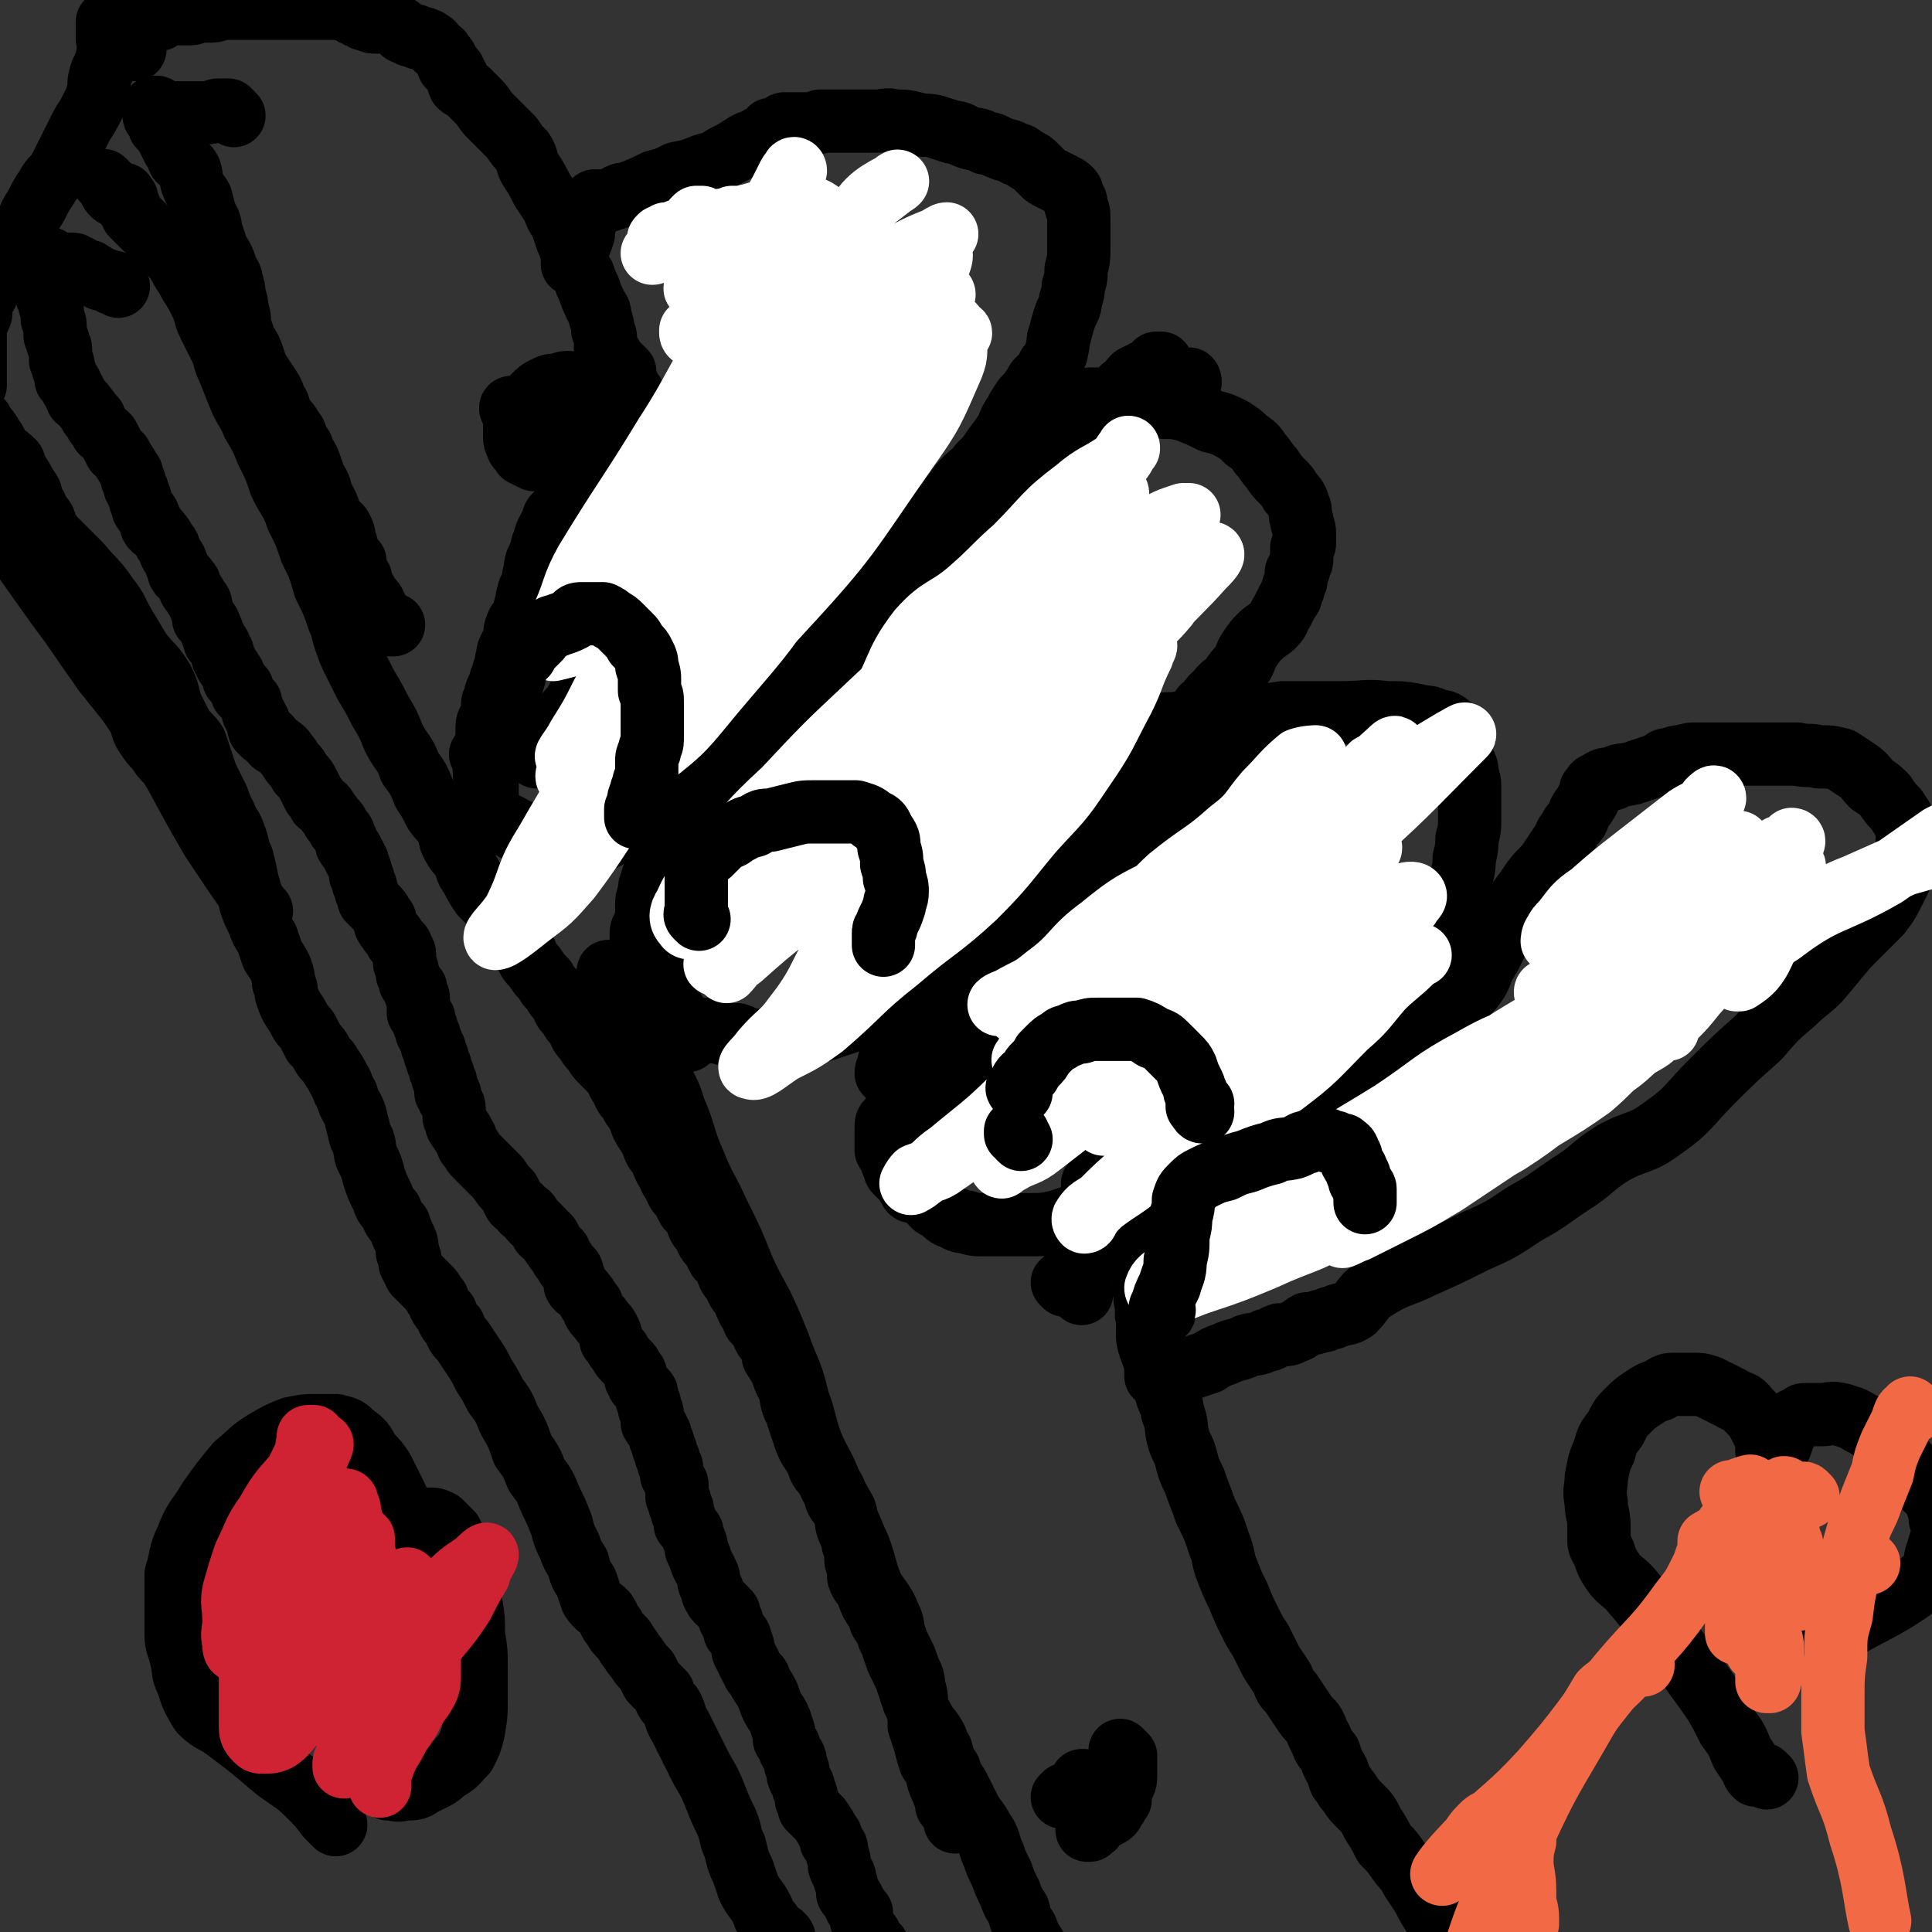 <svg viewBox='0 0 702 702' version='1.1' xmlns='http://www.w3.org/2000/svg' xmlns:xlink='http://www.w3.org/1999/xlink'><rect x="0" y="0" width="702" height="702" fill="#333333" stroke="none"/><g fill='none' stroke='#000000' stroke-width='23' stroke-linecap='round' stroke-linejoin='round'><path d='M9,203c-1,-1 -2,-2 -1,-1 8,11 9,13 18,25 11,16 11,16 23,31 7,9 7,9 14,19 7,9 7,9 15,18 2,3 2,3 4,6 '/><path d='M95,331c-1,-1 -1,-1 -1,-1 -9,-13 -9,-13 -17,-25 -14,-24 -13,-25 -28,-49 -17,-30 -26,-42 -36,-59 '/><path d='M6,188c-1,-1 -2,-2 -1,-1 3,6 4,7 9,15 4,8 4,8 8,16 3,6 4,6 7,12 4,5 3,6 7,11 2,4 3,4 5,7 3,3 3,3 5,6 2,3 2,3 4,6 2,3 1,4 3,7 2,3 2,3 4,5 2,3 2,3 4,5 1,1 1,1 2,3 2,1 1,2 2,3 1,1 2,1 3,1 1,1 1,0 1,0 1,-1 2,-1 1,-1 0,-3 -1,-3 -2,-5 -2,-4 -2,-4 -4,-8 -5,-9 -5,-8 -9,-17 -5,-11 -4,-12 -10,-22 -4,-8 -4,-8 -9,-15 -3,-4 -4,-4 -7,-7 -4,-4 -4,-4 -7,-8 -2,-3 -2,-3 -3,-6 -2,-3 -2,-3 -3,-6 -2,-3 -2,-2 -3,-5 -2,-2 -1,-2 -2,-5 -2,-3 -2,-3 -3,-5 -2,-3 -2,-3 -3,-6 -2,-2 -2,-2 -4,-3 -2,-3 -2,-3 -3,-5 -2,-2 -1,-2 -2,-3 -1,-2 -2,-1 -2,-2 -1,-1 0,-2 -1,-2 0,-1 -1,0 -1,0 -1,0 -1,-1 -1,-1 0,-1 0,-1 0,-1 0,0 0,0 0,1 0,1 0,1 0,2 0,2 0,2 0,3 1,1 0,1 1,2 1,2 1,2 2,3 1,2 2,2 2,3 2,2 1,2 2,4 3,3 3,3 5,6 2,4 2,4 4,7 3,3 3,3 5,5 4,4 3,4 7,8 5,5 5,5 10,10 5,6 6,6 10,12 4,5 3,5 6,10 3,5 3,5 6,10 4,5 5,5 8,10 2,4 2,5 3,9 2,4 2,4 4,8 2,3 3,3 5,6 2,6 2,6 4,12 2,4 2,4 4,8 1,3 1,3 3,7 1,3 2,3 3,6 2,5 1,5 3,9 1,4 1,4 2,9 1,3 1,3 1,7 1,3 1,3 3,7 1,3 1,3 3,6 1,3 1,3 2,6 2,3 2,3 3,5 1,3 1,3 1,5 1,2 1,2 1,4 1,3 1,3 2,5 2,3 2,3 3,5 1,2 2,2 3,4 1,2 1,2 2,4 2,2 2,2 3,4 1,2 2,2 3,4 2,3 2,3 3,5 2,3 1,3 3,6 1,4 2,4 3,7 1,4 1,4 2,8 2,3 1,3 2,7 2,4 2,4 3,8 1,3 1,3 3,7 1,3 1,3 3,5 1,3 1,3 3,5 1,3 1,3 2,5 1,2 1,3 1,5 1,2 1,2 1,4 1,2 1,2 2,4 1,1 1,1 2,2 2,2 2,2 3,3 2,2 1,2 3,4 1,3 1,3 3,5 1,3 1,3 3,5 1,3 1,3 3,5 2,3 2,3 4,6 2,3 2,3 4,7 2,3 2,3 4,7 3,4 3,4 5,9 3,5 3,5 5,11 3,4 3,4 5,9 3,4 3,4 5,9 2,4 2,4 4,9 1,4 1,4 3,8 1,3 1,3 3,6 1,4 1,4 3,7 1,3 1,3 2,6 2,3 3,3 5,5 2,3 1,3 3,5 1,2 1,2 3,4 1,1 1,1 2,3 2,2 1,2 3,4 2,3 2,3 4,5 1,2 1,2 2,4 2,2 2,2 4,4 1,3 1,3 3,5 2,4 1,4 3,7 2,4 2,4 4,8 2,4 2,4 4,8 3,5 3,5 5,10 2,5 2,5 4,9 2,5 1,5 3,9 1,4 1,5 3,9 1,3 1,3 2,6 2,4 3,4 5,8 1,3 1,3 3,5 1,2 1,2 2,3 1,1 2,1 2,1 1,1 1,1 1,2 0,1 0,1 0,2 0,1 0,1 0,2 1,1 2,1 2,3 2,3 1,3 2,6 2,3 2,3 3,6 2,4 2,5 4,8 2,4 2,4 5,7 2,3 3,3 5,5 1,1 1,1 2,2 1,1 1,1 1,2 1,1 1,1 2,2 0,0 1,1 0,0 -2,0 -2,-1 -5,-2 -3,-2 -3,-1 -5,-2 0,-1 0,-1 -1,-1 '/><path d='M43,9c-1,-1 -1,-1 -1,-1 -1,-1 -1,0 -1,0 -1,0 -1,0 -1,0 -1,0 -1,0 -1,0 0,1 0,1 0,1 0,2 0,2 0,3 1,1 1,1 1,2 0,2 0,2 0,3 0,2 -1,2 -1,4 -1,3 -1,3 -2,5 -1,3 -1,3 -1,6 -1,4 -1,4 -2,6 -2,4 -2,4 -4,7 -2,4 -2,4 -4,8 -2,4 -2,4 -4,8 -2,4 -3,3 -5,7 -2,3 -2,3 -4,7 -2,3 -2,3 -3,6 -2,4 -2,4 -3,7 -2,3 -3,3 -5,6 -2,4 -2,4 -4,7 -2,3 -2,3 -3,6 -2,3 -2,4 -2,7 -1,3 -2,3 -2,7 0,3 0,3 0,7 0,3 0,3 0,5 0,2 0,2 0,3 0,1 0,1 0,2 0,1 0,2 0,2 '/><path d='M49,18c-1,-1 -1,-1 -1,-1 -1,-1 -1,0 -2,0 -1,0 -1,0 -2,0 -1,0 -1,-1 -1,-1 -1,-1 -1,-1 -1,-1 -1,-1 -1,-1 -1,-1 -1,0 -1,0 -1,0 -1,0 -1,0 -1,0 0,0 0,-1 0,-1 1,0 1,0 2,0 1,0 1,0 2,-1 1,-1 1,-1 2,-1 1,-1 1,-1 2,-1 2,0 2,-1 3,-1 2,-1 2,0 4,-1 2,-1 2,-1 4,-1 1,-1 1,-2 3,-2 2,0 2,0 4,0 2,0 2,0 4,0 2,0 2,-1 4,-1 2,0 2,0 4,0 2,0 2,-1 4,-1 2,0 2,0 4,0 2,0 2,0 4,0 2,0 2,0 4,0 2,0 2,0 5,0 2,0 2,0 5,0 2,0 2,0 5,0 2,0 2,0 5,0 1,0 1,0 3,0 2,0 2,0 4,0 1,0 1,0 3,0 1,0 1,0 2,0 1,1 1,1 2,1 1,1 1,1 2,1 1,1 1,1 2,1 1,1 1,1 2,1 2,1 2,1 4,1 2,0 2,0 4,0 2,1 2,1 4,2 1,1 1,2 3,2 1,1 1,1 3,1 1,1 1,1 3,1 1,1 1,0 2,1 2,1 1,1 2,2 2,2 2,1 3,3 2,2 1,2 2,4 1,1 2,1 2,2 2,3 1,3 2,5 1,1 2,1 3,2 2,2 2,2 4,4 2,2 2,3 4,5 2,2 2,2 4,4 2,2 2,2 4,4 2,3 2,3 4,5 2,3 1,4 3,7 2,3 2,3 4,7 2,3 2,3 4,6 1,3 1,3 3,6 1,3 1,3 2,6 2,4 1,4 3,7 1,3 1,3 3,6 1,3 1,3 2,5 1,3 1,3 2,5 1,3 2,2 2,5 1,3 1,3 1,5 1,2 1,2 1,3 0,2 0,2 0,4 1,1 1,1 2,2 0,1 0,1 0,1 1,1 1,1 1,2 0,0 0,0 1,1 0,0 1,0 1,0 1,1 1,1 2,2 0,0 0,0 0,1 0,1 0,1 0,2 1,1 1,1 1,2 0,1 0,1 0,1 1,1 1,1 2,2 0,0 -1,0 -1,1 0,0 0,0 0,0 0,1 0,1 1,1 0,0 0,0 0,1 0,0 0,0 0,0 0,1 0,1 0,1 0,1 0,1 0,1 0,1 0,1 0,2 0,1 -1,1 -1,2 -1,2 -1,2 -1,4 -1,2 -1,2 -2,4 -2,3 -2,3 -3,5 -2,2 -2,2 -3,4 -2,2 -2,2 -3,4 -2,2 -2,2 -3,4 -2,2 -2,1 -4,3 -2,1 -2,1 -4,3 -2,2 -2,2 -4,4 -1,1 -1,1 -1,3 -1,1 -1,1 -2,3 -1,2 -1,2 -1,4 -1,1 -1,1 -1,2 -1,3 -1,3 -2,5 -1,3 0,3 -1,5 0,2 0,2 -1,4 0,1 -1,1 -1,3 -1,2 0,2 -1,4 -1,3 0,3 -1,5 -1,1 -2,1 -2,2 -1,2 -1,3 -1,5 -1,2 -1,2 -2,4 -1,2 0,2 -1,4 0,2 0,2 -1,4 0,1 0,1 -1,3 0,1 0,1 -1,3 -1,2 -1,2 -1,4 -1,1 -1,1 -1,3 0,2 0,2 -1,4 0,1 -1,1 -1,3 0,1 0,1 0,3 0,1 0,1 0,3 0,1 0,1 0,3 0,1 0,1 0,3 0,1 -1,1 -1,2 0,2 0,2 0,3 1,1 1,1 1,2 0,1 0,1 0,3 0,1 0,1 0,3 0,1 0,1 0,2 0,2 0,2 0,3 1,1 1,1 2,2 2,2 2,2 4,3 1,1 1,1 2,1 2,1 2,2 4,2 1,1 1,1 3,1 1,1 1,0 2,1 2,1 2,1 4,2 1,1 1,1 3,1 1,1 1,1 2,1 1,0 1,0 2,0 2,0 2,0 3,0 1,0 1,0 2,0 2,0 2,-1 3,-1 2,-1 2,0 4,-1 2,-1 2,-1 4,-2 1,-1 1,-2 3,-2 2,-2 2,-1 4,-2 1,-1 1,-1 3,-2 2,-2 2,-2 4,-4 3,-2 3,-2 5,-3 1,-2 1,-2 3,-3 1,-2 1,-2 2,-3 2,-1 2,-1 3,-2 1,-1 1,-1 3,-2 2,-2 3,-2 5,-3 3,-2 3,-1 5,-2 2,-1 2,-1 4,-2 1,-1 2,-1 3,-2 1,-1 1,-2 2,-3 2,-1 2,0 3,-1 1,-2 1,-2 1,-3 1,-2 2,-1 3,-2 1,-2 1,-2 3,-3 1,-2 1,-2 2,-3 2,-2 1,-2 2,-3 2,-2 2,-2 3,-4 1,-2 1,-2 3,-4 1,-2 1,-2 2,-4 2,-2 3,-1 5,-3 2,-2 1,-2 3,-4 1,-2 1,-3 3,-5 1,-2 1,-2 3,-3 1,-2 1,-2 3,-4 2,-2 2,-2 4,-5 2,-2 3,-2 5,-4 2,-2 2,-2 4,-4 1,-2 1,-2 3,-3 1,-3 1,-3 3,-5 1,-2 1,-2 3,-5 1,-2 1,-2 3,-3 2,-3 2,-3 4,-5 2,-3 3,-2 5,-5 2,-2 2,-3 4,-5 2,-3 2,-3 4,-5 3,-3 3,-2 5,-5 3,-3 3,-3 5,-6 3,-4 3,-4 5,-7 1,-3 1,-3 3,-6 1,-2 1,-2 3,-5 2,-2 2,-2 4,-5 1,-2 1,-2 3,-3 1,-2 1,-2 2,-4 2,-2 2,-2 2,-3 1,-2 1,-2 1,-3 1,-3 0,-3 1,-5 1,-4 1,-4 2,-7 1,-3 2,-3 2,-6 1,-3 1,-3 1,-5 1,-3 1,-3 1,-6 1,-4 1,-4 1,-7 0,-3 0,-3 0,-6 0,-3 0,-3 0,-5 0,-3 0,-3 -1,-5 0,-2 0,-2 -1,-3 -1,-2 0,-2 -1,-3 -2,-2 -2,-1 -3,-2 -2,-1 -2,-1 -4,-2 -2,-1 -2,-1 -3,-2 -2,-2 -2,-2 -3,-3 -2,-2 -2,-1 -3,-2 -2,-1 -2,-2 -4,-2 -3,-2 -3,-1 -5,-2 -3,-1 -3,-2 -6,-2 -3,-2 -3,-1 -6,-2 -3,-1 -3,-2 -6,-2 -3,-1 -3,-1 -6,-2 -4,-1 -4,0 -7,-1 -4,-1 -4,-1 -8,-1 -3,-1 -3,0 -7,0 -4,0 -4,0 -9,0 -3,0 -3,0 -6,0 -2,0 -2,0 -5,0 -2,1 -2,1 -4,1 -2,0 -2,0 -4,0 -1,0 -1,0 -1,0 -1,0 -1,0 -2,0 -1,0 -1,0 -1,0 -1,0 -1,0 -1,0 -1,0 0,1 -1,1 -2,1 -2,1 -4,1 -2,2 -2,2 -4,3 -3,2 -3,1 -6,3 -3,2 -3,2 -7,4 -3,2 -3,2 -7,3 -5,2 -5,2 -10,3 -4,2 -4,2 -8,3 -4,2 -4,2 -9,4 -2,1 -2,0 -4,1 -1,1 -1,1 -2,1 -2,1 -2,1 -3,1 -1,0 -1,0 -2,0 -1,0 -2,0 -2,0 0,1 0,1 0,2 0,0 -1,-1 -1,-1 0,0 0,1 0,2 0,1 -1,0 -1,1 -1,2 -1,2 -1,3 -1,3 -1,3 -1,5 -1,3 -1,3 -2,5 -1,1 0,1 -1,3 0,1 -1,1 -1,1 0,1 0,2 0,2 0,-3 0,-4 0,-7 1,-3 1,-3 1,-6 1,0 1,0 1,-1 '/><path d='M418,144c-1,-1 -2,-1 -1,-1 0,-1 0,0 1,0 1,0 1,0 3,0 2,-1 2,-1 4,-1 2,-1 2,-1 5,-2 1,0 1,0 2,0 1,-1 0,-3 0,-2 0,0 0,1 0,2 0,1 0,1 0,2 -1,0 -1,-1 -3,-1 -1,0 -1,0 -2,0 -1,0 -1,0 -1,0 -1,0 -1,0 -1,0 0,0 0,-1 0,-1 0,-1 -1,-1 -1,-1 -1,-1 -1,-1 -1,-1 0,-2 0,-2 0,-4 0,0 0,0 -1,-1 0,0 0,0 0,0 -1,-1 0,-1 0,-1 0,0 -1,0 -1,0 -1,0 -1,0 -1,0 -1,1 -1,2 -2,2 -1,1 -1,1 -2,1 -2,1 -2,1 -4,2 -2,2 -2,3 -4,4 -3,3 -3,3 -6,5 -4,2 -4,2 -7,4 -4,2 -4,2 -7,4 -4,2 -4,2 -7,4 -4,4 -4,4 -8,8 -4,4 -4,4 -7,8 -4,3 -4,3 -7,7 -4,3 -4,3 -7,6 -3,3 -3,3 -6,5 -2,3 -2,3 -4,5 -2,3 -2,3 -3,5 -2,3 -2,3 -3,5 -2,2 -3,2 -5,4 -3,3 -2,3 -5,6 -3,3 -2,4 -5,7 -4,3 -4,3 -7,7 -3,3 -3,3 -6,6 -2,3 -2,4 -4,6 -2,2 -2,2 -4,4 -2,2 -2,2 -3,4 -2,2 -2,2 -3,4 -3,2 -2,2 -5,4 -2,2 -3,1 -5,3 -3,2 -3,2 -6,4 -2,2 -2,2 -5,4 -3,3 -3,3 -6,6 -3,3 -3,4 -6,7 -3,3 -3,3 -6,6 -2,3 -2,3 -5,5 -2,1 -2,1 -3,3 -1,1 -2,1 -2,1 0,1 0,1 0,2 0,1 0,1 0,2 0,0 0,0 -1,0 -1,1 -1,1 -1,1 -1,0 -1,0 -1,0 0,2 0,2 0,3 0,1 -1,1 -1,3 -1,1 -1,1 -2,3 -1,2 0,2 -1,4 0,2 -1,2 -1,4 -1,2 -1,2 -1,4 -1,3 -1,3 -1,5 0,2 0,2 0,4 0,2 -1,2 -1,4 -1,1 -1,1 -1,3 0,2 0,2 0,4 0,1 0,1 0,3 0,1 0,1 0,3 0,2 0,2 0,4 0,2 0,2 1,4 0,1 0,1 0,3 1,1 1,2 1,3 1,1 1,2 3,2 1,1 1,1 3,1 1,1 1,1 2,1 2,1 2,1 3,2 1,2 1,2 3,3 1,1 1,1 3,1 2,0 2,0 4,0 3,1 3,1 5,1 3,1 3,1 7,1 3,1 3,2 7,2 3,1 3,1 6,1 3,0 3,0 6,-1 4,-1 4,-1 7,-2 3,-2 3,-1 6,-2 3,-1 3,-1 6,-2 3,-1 3,-1 5,-2 2,-1 2,-1 4,-2 3,-2 3,-2 5,-3 3,-2 2,-2 5,-4 3,-2 3,-1 6,-3 3,-1 3,-1 6,-2 4,-2 3,-3 6,-5 3,-2 3,-2 6,-5 3,-3 3,-3 5,-6 3,-3 3,-3 5,-6 3,-3 3,-2 5,-5 2,-2 1,-3 3,-5 2,-3 2,-2 4,-5 2,-2 2,-2 4,-5 3,-2 3,-3 5,-5 3,-3 4,-2 7,-5 3,-4 2,-4 5,-7 4,-4 4,-4 7,-7 4,-5 4,-5 8,-9 3,-3 3,-3 7,-6 2,-3 3,-3 5,-4 3,-2 4,-2 6,-4 4,-2 4,-2 7,-5 3,-2 3,-2 5,-5 3,-2 2,-3 5,-5 2,-3 3,-3 5,-5 2,-3 2,-3 4,-5 2,-3 1,-3 3,-6 2,-3 2,-3 4,-5 2,-2 3,-2 5,-4 2,-2 1,-2 3,-5 1,-2 1,-2 2,-4 1,-1 1,-1 1,-2 1,-2 1,-2 1,-3 1,-2 1,-2 1,-3 0,-1 0,-1 0,-2 1,-1 1,-1 1,-2 1,-2 1,-2 1,-3 0,-1 0,-1 0,-2 0,-1 0,-1 0,-2 1,-1 1,-1 1,-2 0,-2 0,-2 0,-3 0,-3 -1,-3 -1,-5 -1,-2 0,-3 -1,-5 -1,-3 -1,-3 -3,-5 -1,-2 -1,-2 -3,-4 -2,-2 -2,-2 -4,-5 -2,-2 -2,-3 -4,-5 -2,-3 -2,-3 -5,-5 -2,-2 -2,-2 -5,-4 -4,-2 -4,-2 -8,-3 -4,-2 -4,-2 -9,-4 -4,-1 -4,-1 -8,-1 -4,-1 -3,-2 -7,-2 -3,-1 -3,-1 -6,-1 -2,0 -2,0 -5,0 -2,0 -2,0 -4,0 -2,0 -2,0 -3,0 -1,0 -2,0 -2,0 -1,0 -1,1 -2,1 -1,1 -1,1 -1,1 0,1 0,1 0,1 '/><path d='M463,265c-1,-1 -1,-1 -1,-1 -1,-1 -1,0 -1,0 -1,1 -1,1 -2,1 -2,1 -2,1 -3,3 -2,2 -2,2 -4,4 -2,2 -2,2 -4,4 -4,3 -4,3 -8,6 -4,4 -4,4 -9,7 -6,6 -6,6 -13,12 -6,5 -7,5 -13,11 -7,6 -8,5 -14,12 -6,6 -6,7 -12,14 -4,5 -3,5 -7,10 -4,5 -4,5 -8,9 -3,3 -4,2 -7,5 -3,2 -3,3 -5,5 -3,3 -3,2 -5,5 -3,3 -3,3 -4,5 -2,2 -1,3 -2,5 -2,2 -2,1 -3,3 -2,1 -1,1 -2,3 -2,2 -2,2 -3,4 -2,1 -2,1 -3,3 -2,1 -1,1 -2,2 -1,2 -2,2 -2,3 0,1 0,1 0,2 0,2 -1,1 -1,2 -1,2 -1,2 -2,3 -1,1 -1,1 -1,3 0,1 0,1 0,3 0,1 0,1 0,2 0,1 0,1 0,2 0,0 0,1 0,1 1,2 2,2 2,4 1,1 0,1 1,2 0,2 1,2 1,2 1,2 2,1 2,2 2,2 1,2 2,3 1,2 1,2 2,2 2,1 2,0 3,1 2,1 2,1 3,2 1,2 1,2 3,3 2,1 2,2 4,3 3,1 3,2 6,2 3,1 3,1 7,1 3,0 3,0 7,0 4,0 5,0 9,0 5,0 5,0 10,-1 6,-2 6,-2 12,-4 7,-2 7,-1 14,-3 7,-2 7,-2 15,-4 6,-2 6,-2 11,-4 5,-2 5,-2 9,-3 5,-2 5,-2 10,-4 5,-1 5,-1 9,-2 5,-2 5,-3 9,-5 4,-3 3,-3 7,-6 4,-3 4,-3 8,-7 4,-4 4,-4 8,-9 5,-8 5,-8 11,-15 6,-9 7,-8 12,-17 4,-6 4,-6 7,-13 2,-5 2,-5 3,-10 1,-4 1,-4 1,-8 0,-3 0,-3 0,-6 1,-3 1,-3 1,-5 1,-4 1,-4 1,-7 1,-4 1,-4 1,-7 1,-4 1,-4 1,-7 0,-3 0,-3 0,-6 0,-3 0,-3 0,-5 0,-3 0,-3 -1,-6 0,-2 0,-2 -1,-4 -1,-2 -1,-2 -1,-4 -1,-2 0,-3 -1,-5 -1,-2 -2,-2 -3,-4 -2,-2 -3,-2 -5,-2 -3,-2 -3,-1 -7,-2 -5,-1 -5,-1 -11,-1 -8,-1 -8,0 -17,0 -11,0 -11,0 -21,0 -13,2 -13,3 -25,4 -9,1 -9,0 -17,1 -3,0 -3,0 -5,0 -1,1 -2,2 -1,2 0,-1 0,-2 1,-2 4,-1 4,-1 8,-1 5,-1 5,-1 9,-2 1,0 1,0 2,0 '/><path d='M335,411c-1,-1 -2,-1 -1,-1 0,-1 1,-1 1,-1 0,-1 0,-1 0,-2 0,-2 1,-2 2,-4 0,-1 0,-1 1,-2 1,-1 1,-1 1,-1 2,-2 2,-2 3,-4 2,-2 2,-2 4,-4 3,-3 2,-4 5,-6 4,-3 4,-3 7,-5 4,-3 3,-4 6,-6 4,-3 4,-3 9,-5 4,-2 4,-1 8,-2 2,-2 2,-2 5,-3 2,-1 2,-1 3,-1 1,-1 1,-1 2,-1 2,0 2,0 3,0 2,0 2,0 4,1 2,1 2,0 3,1 2,2 2,2 3,3 2,2 3,2 4,4 1,2 0,2 1,4 1,3 1,3 1,5 1,4 0,4 0,7 0,4 0,4 0,8 0,2 0,2 0,3 -1,4 -1,4 -1,7 -1,4 -1,4 -2,8 -2,3 -2,3 -3,6 -1,3 -1,3 -2,6 -1,2 -1,2 -2,4 -1,2 -2,2 -2,3 -1,1 -1,3 -1,2 0,0 0,-1 0,-2 0,-1 0,-1 0,-2 0,-1 0,-1 0,-1 '/><path d='M249,344c-1,-1 -1,-1 -1,-1 -1,-1 0,-1 0,-1 0,-2 0,-2 0,-4 1,-2 0,-2 1,-4 1,-2 1,-2 3,-5 2,-2 2,-2 4,-5 2,-3 2,-3 4,-5 2,-3 2,-3 4,-5 3,-3 2,-3 5,-5 4,-3 4,-3 8,-5 5,-2 5,-2 10,-4 5,-1 5,-2 9,-2 5,-1 5,-1 9,-1 4,0 4,-1 7,0 4,1 4,1 6,3 3,2 3,2 5,4 2,2 3,2 4,5 1,4 1,4 1,8 1,4 1,4 1,8 0,5 0,5 0,9 0,5 0,5 0,11 0,5 0,5 0,11 0,5 -1,5 -1,10 -1,5 -1,5 -2,9 -1,3 -1,3 -2,6 -1,3 0,3 -1,5 0,2 -1,2 -1,4 0,0 0,0 0,0 1,-1 1,-1 1,-2 1,0 1,0 1,0 '/><path d='M195,275c-1,-1 -2,-1 -1,-1 0,-1 1,0 1,-1 2,-1 1,-1 2,-2 2,-2 2,-2 3,-4 2,-2 2,-2 4,-5 2,-3 2,-3 4,-5 2,-3 2,-4 4,-6 2,-2 2,-1 5,-2 2,-2 2,-1 4,-2 3,-1 3,-2 5,-2 2,-1 2,-1 4,-2 3,-1 3,-1 5,-1 3,0 3,0 5,0 3,0 3,0 5,0 3,1 3,1 5,1 2,1 1,2 3,2 1,1 1,1 3,1 2,1 2,1 4,2 2,2 1,3 2,5 1,2 2,2 2,4 1,1 1,1 1,3 1,1 1,1 1,3 1,1 1,1 1,2 1,1 1,1 1,2 0,0 0,0 0,0 0,1 0,1 0,1 0,1 0,1 1,2 0,0 0,0 0,1 0,0 0,0 0,1 0,0 0,0 0,0 '/><path d='M393,470c-1,-1 -1,-1 -1,-1 -1,-1 0,-1 0,-1 0,-1 -1,-1 -2,-1 0,0 -1,0 -1,0 -1,0 -1,0 -1,0 -1,0 -1,0 -1,0 0,0 0,-1 0,-1 0,0 -1,0 -1,0 1,-1 2,-1 4,-3 3,-2 3,-3 6,-5 5,-5 5,-5 10,-9 9,-8 9,-9 19,-16 8,-5 9,-4 17,-9 10,-7 9,-8 19,-13 9,-5 9,-4 18,-8 7,-3 7,-3 13,-7 8,-5 8,-6 15,-12 6,-6 6,-6 13,-11 3,-3 4,-2 7,-4 3,-3 3,-4 5,-7 3,-3 3,-3 5,-6 1,-2 1,-2 2,-5 2,-3 2,-3 4,-7 2,-4 2,-4 4,-9 3,-4 3,-4 5,-8 3,-4 3,-4 5,-7 3,-4 4,-4 6,-7 2,-3 2,-3 4,-6 2,-2 1,-3 3,-5 1,-2 1,-2 2,-3 2,-2 1,-2 2,-4 1,-2 2,-2 2,-3 1,-1 1,-1 1,-2 1,-1 1,-1 1,-2 0,-1 0,-1 0,-1 1,-1 1,-2 2,-2 3,-2 3,-2 6,-2 3,-2 3,-1 7,-2 3,-1 3,-1 6,-2 3,-1 3,-1 5,-2 1,-1 1,-1 3,-1 2,-1 2,-1 4,-1 3,-1 3,-1 6,-1 3,0 3,0 6,0 4,0 4,0 7,0 3,0 3,0 6,0 3,0 3,0 5,0 3,0 3,0 6,0 3,0 3,0 6,0 4,1 4,0 8,1 4,0 4,0 8,1 3,2 3,2 6,4 3,2 3,3 5,5 3,2 3,2 5,4 2,3 2,3 4,5 2,3 2,3 3,5 1,3 1,3 1,5 0,3 0,3 0,6 0,3 0,4 -1,6 -2,4 -2,4 -4,8 -2,4 -2,4 -5,8 -6,6 -6,6 -12,12 -5,6 -5,6 -10,12 -4,4 -5,4 -9,8 -7,6 -7,6 -13,13 -9,8 -9,8 -17,16 -9,9 -8,10 -18,17 -8,6 -9,4 -18,9 -8,5 -7,6 -15,11 -9,6 -8,6 -17,11 -9,6 -9,6 -18,10 -10,5 -10,5 -19,9 -8,4 -9,3 -17,8 -5,3 -4,4 -8,8 -3,2 -3,1 -6,2 -2,1 -2,1 -3,1 -2,1 -2,1 -3,1 -3,1 -3,1 -5,1 -2,1 -2,2 -5,3 -2,1 -2,1 -5,1 -3,1 -3,2 -5,2 -4,2 -4,1 -7,2 -4,2 -4,1 -8,3 -3,1 -3,1 -6,3 -3,1 -3,1 -6,2 -2,1 -2,1 -3,1 -2,0 -2,0 -3,0 -1,0 -1,0 -1,1 0,0 0,0 -1,0 -1,1 -1,1 -1,1 -1,0 -1,0 -1,0 -1,0 -1,0 -1,0 -1,0 -1,0 -1,0 -1,0 -1,0 -1,0 0,0 0,0 0,-1 0,-1 0,-1 0,-1 0,-1 0,-1 0,-2 0,-2 -1,-2 -1,-4 -1,-2 -1,-2 -1,-4 -1,-3 -1,-3 -1,-5 0,-3 0,-3 0,-6 0,-3 -1,-3 -1,-7 -1,-4 0,-4 -1,-9 0,-4 -1,-4 -1,-9 0,-4 0,-4 0,-9 0,-4 0,-4 -1,-9 0,-4 0,-4 -1,-7 0,-4 0,-4 -1,-7 0,-3 -1,-3 -1,-5 -1,-2 -1,-2 -1,-3 0,-1 0,-2 0,-2 0,-1 -1,0 -1,0 -1,0 -2,0 -2,0 '/><path d='M423,477c-1,-1 -1,-1 -1,-1 -1,-1 -1,0 -1,0 -1,0 -1,0 -1,0 0,0 0,-1 0,-1 0,-1 0,-1 -1,-1 -1,0 -1,0 -1,0 -1,1 -1,1 -1,2 -1,2 0,2 0,3 0,3 0,3 0,5 0,3 0,3 1,6 1,3 2,3 3,5 1,3 1,3 1,5 2,4 1,4 2,7 1,3 2,3 2,6 2,5 1,5 2,9 1,4 2,4 3,8 1,4 1,4 3,8 2,6 2,5 4,11 3,6 3,6 5,12 2,5 1,5 3,10 2,5 2,5 4,9 2,5 2,5 4,9 2,4 2,4 4,7 2,4 2,4 4,8 2,3 2,3 4,6 1,3 1,3 3,5 2,3 2,3 4,6 2,3 2,3 4,5 2,3 1,3 3,6 1,3 1,3 3,5 1,3 1,3 2,5 2,3 1,3 2,5 2,2 1,2 3,4 2,3 2,3 4,5 3,3 3,3 5,7 2,3 2,3 4,7 3,3 3,3 5,6 3,4 3,3 5,7 2,3 2,3 4,6 2,4 2,4 4,7 2,4 1,4 3,7 1,3 1,3 3,6 1,3 1,3 2,6 2,4 1,4 2,7 2,4 2,4 3,8 2,3 2,3 4,6 2,3 2,3 3,6 2,3 2,3 4,6 1,2 1,2 1,4 1,1 1,1 2,2 0,0 0,0 0,1 0,0 0,0 0,0 '/><path d='M39,67c-1,-1 -2,-2 -1,-1 0,0 0,0 1,1 1,1 1,2 1,2 1,2 2,2 2,2 '/><path d='M43,104c-1,-1 -1,-1 -1,-1 -1,-1 -1,0 -1,0 -1,0 -1,-1 -2,-1 -2,-1 -2,0 -3,-1 -1,-1 -1,-1 -2,-1 -1,-1 -1,-1 -1,-1 -1,-1 -2,0 -3,-1 -1,-1 -1,-1 -2,-1 -1,-1 -1,-1 -2,-1 -1,0 -1,0 -2,0 -1,0 -1,0 -2,0 -1,0 -1,0 -1,0 -1,-1 -1,-1 -2,-1 -1,-1 -1,-1 -1,-1 -1,0 -1,0 -2,0 -1,0 -1,0 -1,0 -1,0 -1,0 -1,0 -1,0 -1,0 -1,0 0,1 0,1 0,2 0,1 0,1 0,1 0,1 0,1 0,2 1,2 1,2 1,2 1,1 1,1 2,2 0,1 0,1 0,2 1,1 1,1 1,2 0,1 0,1 1,2 0,2 0,2 1,4 0,1 0,1 0,3 1,1 1,1 1,3 0,1 0,1 0,3 1,1 1,1 1,3 1,1 1,1 1,3 0,1 0,1 0,3 1,1 1,1 1,3 1,2 1,2 1,4 1,1 2,1 2,3 2,2 1,2 2,4 1,1 2,1 3,3 1,1 1,1 2,3 2,1 1,1 2,3 1,1 1,1 2,3 2,1 2,1 3,3 1,2 1,2 2,4 1,1 2,1 2,2 2,3 2,3 3,5 1,1 1,1 1,3 1,1 1,1 1,3 1,1 1,1 1,2 1,2 1,2 1,3 1,2 1,2 1,3 1,2 2,1 2,3 1,1 1,2 1,3 1,2 2,1 3,3 1,1 1,1 2,3 2,2 1,2 2,4 1,2 2,2 2,4 1,1 1,2 1,3 1,2 2,1 3,3 1,1 1,1 1,3 1,2 2,1 2,3 2,2 2,2 2,4 1,2 1,2 1,4 1,1 2,1 2,2 1,2 1,2 1,3 1,1 1,2 1,3 1,1 2,1 2,3 1,1 1,1 1,3 1,1 1,1 1,2 1,2 2,2 2,3 1,1 1,1 1,3 1,1 1,1 2,2 0,0 0,0 1,1 0,1 0,1 0,2 1,1 1,1 2,2 0,0 0,0 1,1 0,0 0,1 0,1 1,2 1,2 1,3 1,1 1,1 1,2 1,1 1,1 1,2 0,2 0,2 1,3 1,1 1,1 3,2 1,2 1,2 3,3 1,1 2,1 3,3 2,2 1,2 3,4 1,1 1,1 2,3 2,2 2,2 3,4 1,2 1,2 2,4 1,1 1,1 2,3 2,1 2,1 3,3 1,1 1,1 2,3 2,1 1,1 2,3 1,1 2,1 2,3 1,1 1,2 1,3 1,2 2,1 2,3 1,1 1,1 1,2 1,1 1,1 1,2 1,2 1,2 1,4 1,1 1,1 1,3 1,1 1,1 1,3 1,1 1,2 1,3 1,1 1,1 2,2 2,2 2,2 3,4 1,1 1,1 1,3 1,2 1,1 2,3 1,1 1,1 2,3 1,1 2,1 2,3 1,1 1,1 1,3 0,1 0,1 0,2 1,2 1,2 1,4 1,1 1,2 1,3 1,1 1,1 2,2 0,1 0,1 0,2 1,1 1,1 1,2 0,2 0,2 0,3 0,1 0,1 0,2 1,1 1,1 2,2 0,1 0,1 0,2 1,1 1,1 1,3 1,1 1,1 1,2 1,2 1,2 1,3 1,1 1,1 1,3 1,1 1,1 1,3 1,1 1,1 1,3 1,1 1,1 1,3 1,1 1,1 1,2 0,1 0,1 0,2 0,0 0,0 0,1 0,0 0,0 1,0 0,0 0,0 0,0 1,1 0,1 0,2 0,0 0,0 1,1 0,0 0,0 0,0 1,2 1,2 1,3 0,1 0,1 0,3 1,1 1,2 1,3 1,2 2,1 2,3 2,2 1,2 2,4 2,2 1,2 3,4 2,2 2,2 4,4 2,2 2,2 4,4 2,3 2,3 4,5 1,2 1,2 2,4 2,2 2,1 3,3 2,1 2,1 3,3 1,1 1,1 2,2 1,1 1,1 2,2 0,0 0,1 0,1 1,1 2,1 2,1 1,1 1,2 1,2 1,2 2,2 2,3 2,1 1,1 2,3 1,1 1,1 2,3 1,1 2,1 2,3 1,2 1,2 1,4 1,2 2,1 3,3 2,2 1,2 3,4 1,3 1,3 3,5 1,2 2,2 3,4 1,2 1,2 1,4 2,2 1,2 3,4 1,2 1,2 3,4 1,1 1,1 2,3 1,1 1,1 1,3 1,1 1,1 1,2 1,1 1,1 2,2 0,0 0,0 0,0 1,1 1,1 1,2 0,1 0,1 0,1 0,1 0,1 1,2 0,1 0,1 0,2 1,1 1,1 1,2 0,1 0,1 0,3 1,2 2,1 2,3 1,1 1,1 1,3 1,1 1,1 1,3 1,1 1,1 1,3 1,1 1,1 1,2 0,0 0,0 0,1 0,0 0,0 1,1 0,0 0,0 0,1 0,0 0,0 0,1 0,0 0,0 0,0 0,1 0,1 0,1 1,1 1,1 1,2 1,1 1,1 1,2 0,2 0,2 0,4 1,1 1,1 1,3 1,1 1,1 1,3 1,2 1,2 1,4 1,1 1,1 2,2 1,1 0,1 1,3 1,2 1,2 1,4 1,2 1,2 2,5 1,2 1,2 2,4 1,2 0,2 1,4 1,2 1,2 1,3 1,2 1,2 2,3 2,2 2,2 3,3 1,1 1,1 1,3 1,1 1,1 1,2 1,2 1,2 1,3 1,1 2,1 2,3 1,2 1,2 1,4 1,2 1,2 2,4 1,2 1,2 2,4 1,1 2,1 2,3 2,3 2,3 3,5 1,3 1,3 2,5 2,3 2,3 3,6 1,3 1,3 1,5 1,2 2,2 2,4 2,3 2,3 2,5 1,2 1,2 1,4 1,3 2,3 2,5 1,2 1,2 1,4 1,1 1,2 1,3 2,2 2,2 4,4 2,3 2,3 3,5 1,1 1,1 1,3 2,2 2,2 2,4 1,3 1,3 1,5 1,3 2,3 2,5 1,3 1,3 1,5 1,2 2,1 2,3 1,1 1,1 1,2 1,1 1,1 2,2 0,0 0,0 0,1 0,1 0,1 0,2 1,1 1,2 1,3 1,1 1,1 2,2 0,0 0,0 0,1 0,0 0,0 1,1 0,0 0,0 0,1 0,0 0,0 0,1 0,0 0,0 1,0 0,0 0,0 0,0 1,0 1,0 1,1 0,0 0,0 0,0 0,1 0,1 0,1 0,0 -1,0 -1,-1 0,0 0,-1 0,-1 '/><path d='M46,72c-1,-1 -1,-2 -1,-1 -1,0 0,0 0,1 0,0 0,1 0,1 0,1 1,1 1,1 2,2 1,2 2,4 2,2 2,2 4,4 2,2 2,2 4,4 2,2 2,2 4,4 3,3 3,3 5,6 2,4 2,3 4,7 2,3 2,3 4,7 2,4 1,4 3,8 2,4 2,4 4,8 2,4 1,4 3,8 2,5 2,5 4,10 2,5 3,5 5,10 3,5 3,5 5,10 3,6 3,6 5,12 3,6 4,6 6,12 3,6 3,6 5,12 3,6 3,6 5,13 3,6 3,6 5,12 2,4 1,4 3,9 1,3 1,3 3,7 2,4 2,4 4,8 3,5 3,5 5,9 3,5 3,5 5,10 3,6 4,5 6,11 3,4 3,4 5,9 2,3 2,3 4,7 2,3 2,2 4,5 2,3 1,4 2,6 2,4 2,3 4,6 2,3 1,4 3,6 2,4 2,4 4,7 3,3 3,3 5,6 2,3 2,3 4,5 2,3 2,3 4,5 2,3 1,3 3,5 1,3 1,3 3,5 2,3 2,3 4,5 1,2 1,2 3,4 1,2 1,2 3,4 1,3 1,3 3,5 1,2 1,2 3,4 1,3 1,3 3,5 1,2 1,2 3,4 1,2 1,2 3,4 2,2 2,2 4,4 2,3 1,3 3,5 1,3 1,3 3,5 1,3 2,3 3,5 1,3 1,3 2,5 2,3 2,3 3,5 1,3 1,3 3,5 1,3 1,3 2,5 2,3 1,3 3,5 1,3 1,3 3,5 1,2 1,2 2,4 2,2 2,2 3,4 1,3 1,3 3,5 1,3 1,3 3,5 1,2 1,2 2,4 2,2 2,2 3,4 1,3 1,3 3,5 1,3 1,3 3,5 1,3 1,3 2,5 2,2 1,2 2,4 2,2 2,2 3,4 1,3 2,3 3,5 1,2 1,2 1,4 2,3 2,3 3,5 1,3 1,3 2,5 2,4 1,4 2,7 1,3 2,3 2,5 1,3 1,3 2,6 1,3 1,3 2,5 2,3 2,3 3,5 1,3 1,3 3,5 1,2 1,2 2,4 2,2 1,3 2,5 1,2 2,2 3,4 1,3 0,3 1,6 1,3 2,3 2,6 1,3 1,3 1,6 1,3 1,4 1,6 1,3 2,3 3,5 1,3 1,3 2,5 2,3 2,3 3,6 2,3 2,3 3,6 2,3 1,3 2,5 1,3 1,3 2,5 2,4 2,4 3,7 1,3 1,3 2,6 2,3 1,4 3,6 2,4 2,3 4,6 2,3 1,3 3,6 1,4 1,4 3,7 1,3 1,3 3,6 2,4 2,4 4,8 2,4 3,4 5,8 3,4 2,5 4,9 1,3 1,3 3,7 1,3 1,3 3,7 1,3 1,3 3,6 1,4 1,4 3,7 1,3 1,3 3,6 1,3 2,3 3,6 1,3 1,3 2,6 1,3 1,3 1,5 1,3 1,3 2,5 1,2 2,2 2,4 1,3 1,3 1,5 1,2 1,2 1,3 1,1 1,1 2,2 0,0 0,0 0,1 0,0 0,0 0,1 0,0 0,0 0,0 0,1 1,0 1,0 0,0 0,1 0,1 0,1 0,1 0,1 0,0 -1,0 -1,0 -2,-1 -2,-1 -4,-2 -3,-5 -3,-5 -6,-10 -3,-5 -2,-5 -5,-9 0,-1 0,-1 -1,-2 '/><path d='M85,42c-1,-1 -1,-1 -1,-1 -1,-1 -1,-1 -1,-1 -1,0 -1,0 -2,0 -1,0 -1,0 -2,0 -3,1 -3,1 -5,1 -2,0 -2,0 -4,0 -2,0 -2,0 -4,0 -1,0 -1,0 -2,0 -1,0 -1,0 -2,0 -1,0 -1,0 -1,0 -1,0 -1,0 -1,0 -1,0 -1,0 -1,0 0,0 0,-1 0,-1 0,0 -1,0 -1,0 -1,0 -1,0 -1,0 0,0 0,-1 0,-1 0,0 -1,0 -1,0 0,1 0,1 0,2 0,0 0,0 0,1 0,1 1,0 1,1 1,2 1,2 1,3 2,2 2,2 3,4 1,2 1,2 2,4 2,2 1,2 2,4 2,2 3,2 4,4 1,3 0,3 1,5 1,3 2,3 3,5 1,4 1,4 2,7 2,3 1,3 2,6 1,3 1,3 2,6 2,3 2,3 3,6 1,3 2,3 2,5 1,3 1,3 1,5 1,3 1,3 1,5 1,3 1,3 1,6 1,3 1,3 2,6 2,3 2,3 3,6 1,3 1,3 2,5 2,3 2,3 4,6 2,3 1,3 3,6 1,3 1,3 2,5 2,2 2,2 3,4 2,2 1,2 2,4 1,2 2,2 2,4 2,3 2,3 3,6 1,3 1,3 2,5 2,3 1,3 2,5 1,2 1,2 2,4 1,3 1,3 2,5 1,2 2,1 3,3 1,2 1,2 1,4 1,2 1,2 1,4 1,1 1,1 1,2 1,1 1,1 2,2 0,0 0,1 0,1 0,1 0,1 0,2 0,0 0,0 0,0 0,1 0,1 0,2 0,0 0,0 1,1 0,0 0,0 0,0 1,1 1,0 1,0 0,0 0,1 0,1 0,1 0,2 0,2 1,1 1,1 2,2 0,0 0,1 0,1 1,1 1,1 2,2 1,1 1,1 1,2 1,1 1,1 1,3 1,1 1,1 1,2 1,1 1,1 2,1 1,1 1,1 2,1 0,0 0,0 1,0 0,0 0,0 0,0 '/><path d='M250,378c-1,-1 -1,-1 -1,-1 -1,-1 0,-1 0,-1 0,-1 -1,-1 -1,-2 -1,-1 -1,-1 -1,-2 -1,-1 -2,-1 -2,-3 -1,-1 0,-1 0,-1 0,-2 -1,-1 -1,-2 -1,-1 -1,-1 -1,-1 -1,-1 -1,-1 -2,-2 -1,-1 -1,-2 -2,-2 -1,-1 -1,-1 -2,-2 -1,-1 -1,-1 -2,-1 -2,-1 -2,0 -3,-1 -2,-1 -1,-1 -2,-1 -1,-1 -2,-1 -2,-1 -2,-1 -1,-2 -2,-2 -1,-1 -1,0 -1,0 -1,0 -1,0 -2,0 -1,0 -1,0 -1,0 -1,0 -1,0 -1,0 0,1 0,1 1,2 0,1 0,1 0,3 1,2 2,1 2,3 2,2 2,2 3,4 1,3 1,4 3,6 2,4 2,3 4,7 3,5 3,5 5,11 3,7 4,7 6,14 4,9 3,10 7,19 4,10 5,10 9,19 5,10 5,10 9,20 4,9 5,9 9,18 3,7 3,7 6,15 3,7 3,7 5,15 3,8 2,8 5,16 3,7 4,7 7,15 3,6 4,6 6,13 2,4 2,5 4,9 3,8 2,8 5,15 3,5 4,5 6,10 2,4 1,4 2,7 1,3 1,3 2,5 2,4 2,4 3,7 1,3 2,3 2,7 1,3 1,3 1,7 1,3 1,3 1,7 1,3 1,3 2,6 1,4 1,4 2,7 2,3 2,3 3,7 1,3 1,2 2,5 1,2 1,2 1,4 1,1 1,1 2,2 0,0 0,0 0,1 0,0 0,0 0,0 1,1 1,1 1,1 0,0 0,0 0,0 0,1 0,1 0,1 0,1 0,1 0,1 0,0 0,0 0,-1 0,-1 0,-1 0,-1 '/><path d='M408,645c-1,-1 -1,-1 -1,-1 -1,-1 0,-1 0,-1 0,-1 0,-1 0,-1 0,-2 0,-2 0,-4 0,-1 0,-2 0,-2 0,0 1,1 2,2 0,1 0,1 0,2 0,2 0,2 0,4 0,3 0,3 -1,5 -1,3 -1,3 -1,5 -1,1 -1,2 -2,3 -1,2 -1,2 -3,3 -2,1 -2,1 -4,3 -1,0 0,1 -1,1 -1,1 -1,1 -1,1 -1,0 -1,0 -1,0 0,-1 0,-1 0,-2 0,-3 0,-3 0,-5 0,-2 0,-2 0,-5 0,-2 -1,-2 -1,-3 0,-1 0,-1 0,-2 0,-1 0,-1 0,-1 0,0 -1,0 -1,0 -1,1 0,2 -1,2 -1,2 -1,2 -3,2 -1,1 -1,1 -2,1 -1,1 -1,1 -1,1 '/><path d='M187,150c-1,-1 -1,-1 -1,-1 -1,-1 0,-1 0,-1 1,0 1,1 1,1 2,0 2,0 4,-1 1,-2 1,-2 3,-4 2,-2 2,-2 4,-3 2,-1 2,-1 4,-1 2,0 2,-1 4,-1 1,0 2,0 2,1 1,2 1,2 1,4 1,1 1,1 1,3 1,2 1,2 1,4 0,3 0,3 -1,5 -1,3 -1,3 -3,5 -2,2 -2,3 -4,4 -2,1 -2,1 -5,1 -2,1 -2,1 -4,1 -2,-1 -2,-1 -4,-2 -1,-2 -2,-2 -2,-3 -1,-2 -1,-2 -1,-4 0,-2 0,-2 0,-3 0,-2 0,-2 1,-3 1,-2 2,-2 3,-2 1,0 1,0 3,0 2,0 2,1 4,1 1,1 1,1 2,1 1,1 1,1 1,1 '/><path d='M642,646c-1,-1 -1,-1 -1,-1 -1,-1 -1,0 -1,0 -1,0 -1,0 -1,0 -1,0 -1,0 -1,0 -1,-1 -1,-1 -1,-2 -2,-3 -2,-3 -4,-6 -2,-5 -2,-5 -5,-9 -4,-8 -4,-8 -9,-15 -8,-11 -8,-11 -16,-22 -5,-7 -5,-7 -11,-14 -3,-3 -4,-3 -6,-6 -2,-3 -2,-3 -3,-6 -1,-3 -2,-3 -2,-5 0,-3 0,-3 0,-5 0,-5 -1,-5 -1,-9 -1,-5 0,-5 0,-9 1,-5 1,-6 3,-10 1,-5 2,-5 4,-8 2,-4 2,-4 4,-6 3,-3 3,-3 6,-5 3,-2 3,-2 6,-3 3,-2 3,-2 6,-2 3,0 3,0 5,0 4,0 4,0 7,1 4,2 4,2 8,4 3,2 4,1 6,4 3,3 3,3 5,7 2,4 2,4 2,8 1,4 1,4 1,9 0,3 1,3 1,6 0,3 0,3 0,5 0,2 -1,2 -1,5 0,1 0,1 0,2 0,1 0,1 0,2 0,0 0,0 0,1 0,0 -1,0 -1,0 -1,0 0,-1 0,-1 0,-2 0,-2 0,-4 0,-3 0,-3 0,-7 1,-4 1,-4 1,-9 1,-3 1,-3 2,-6 1,-3 1,-3 2,-5 1,-3 1,-3 2,-5 1,-2 1,-2 2,-3 1,-2 2,-1 3,-2 1,-1 1,-1 2,-1 3,0 3,0 6,0 3,0 3,-1 7,0 3,1 4,1 7,3 4,2 4,2 8,6 4,4 4,4 8,8 3,4 2,4 5,7 2,2 2,2 4,4 2,2 2,2 3,5 1,3 1,3 1,5 1,3 1,3 1,5 -1,4 -1,3 -2,7 -2,4 1,5 -2,8 -18,14 -20,12 -39,24 -1,1 -1,1 -3,1 -2,1 -2,1 -4,1 -2,0 -2,0 -3,0 -2,1 -2,1 -3,1 -2,0 -2,0 -3,0 -3,0 -4,0 -5,0 '/><path d='M122,663c-1,-1 -1,-1 -1,-1 -1,-1 -1,-1 -2,-2 -3,-4 -3,-4 -7,-8 -6,-6 -7,-5 -14,-11 -7,-6 -7,-6 -15,-12 -5,-4 -6,-3 -10,-7 -3,-5 -3,-5 -5,-11 -2,-4 -1,-4 -2,-8 -1,-5 -2,-5 -2,-9 0,-5 0,-5 0,-10 0,-6 0,-6 0,-12 2,-6 1,-7 4,-13 3,-8 4,-7 8,-14 5,-7 5,-7 10,-13 5,-4 5,-5 10,-8 5,-3 5,-3 10,-5 5,-1 5,-1 9,-1 4,0 4,0 7,0 4,1 4,1 6,3 4,3 4,3 6,7 3,3 3,3 5,6 2,4 2,4 4,8 2,4 2,4 2,8 1,5 1,5 1,9 0,3 -1,3 -1,6 -1,3 -1,3 -2,5 0,1 0,1 0,2 0,1 0,1 0,2 0,0 -1,0 -1,0 -1,0 -2,-1 -2,-1 0,-2 0,-2 0,-3 0,-3 0,-3 0,-5 1,-2 1,-2 2,-5 1,-2 1,-3 3,-5 1,-1 1,-1 3,-2 2,-1 2,-1 4,-1 2,0 2,0 4,0 2,0 2,0 4,1 2,2 2,2 4,4 2,4 1,4 3,8 1,4 2,4 3,8 1,5 1,5 1,9 1,6 1,6 1,12 1,6 1,6 1,12 0,6 0,6 0,11 0,6 0,6 -1,12 -1,4 -1,4 -3,8 -3,3 -3,4 -7,6 -3,3 -4,3 -8,5 -3,2 -3,2 -7,2 -3,1 -3,0 -6,0 -2,-1 -2,-1 -3,-2 -1,0 -1,0 -1,0 '/></g>
<g fill='none' stroke='#CF2233' stroke-width='23' stroke-linecap='round' stroke-linejoin='round'><path d='M122,576c-1,-1 -1,-1 -1,-1 -1,-1 0,-1 0,-1 1,0 2,0 2,0 1,2 1,3 1,5 1,4 1,4 1,8 0,3 0,3 0,6 0,4 -1,4 -1,8 -1,4 0,5 -1,9 -1,4 0,4 -2,8 -2,2 -2,2 -5,4 -2,1 -2,1 -5,1 -2,1 -3,2 -5,1 -1,0 -2,0 -2,-1 -1,-3 0,-3 0,-6 0,-5 -1,-5 0,-9 1,-6 2,-6 4,-12 3,-7 3,-6 6,-12 3,-6 4,-6 7,-11 2,-5 3,-5 5,-9 1,-2 1,-2 2,-4 1,-1 1,-2 2,-2 1,0 1,0 2,1 0,2 0,2 0,4 1,4 1,4 1,8 0,6 0,6 -1,12 -2,8 -2,8 -5,16 -4,8 -5,8 -10,15 -5,6 -5,6 -10,12 -3,3 -3,4 -6,6 -2,1 -3,1 -5,1 -2,0 -2,0 -3,-1 -2,-2 -2,-3 -2,-5 0,-3 0,-3 0,-6 0,-6 0,-6 0,-11 1,-6 1,-6 2,-13 2,-8 0,-8 3,-15 3,-9 4,-8 9,-17 4,-6 4,-6 9,-12 2,-3 3,-2 5,-4 2,-2 2,-2 3,-3 1,-1 2,-1 2,-1 2,0 2,0 2,1 1,2 1,2 1,4 1,3 1,3 1,5 1,4 1,4 1,7 0,4 0,4 0,8 0,5 0,5 -1,9 -1,4 -2,4 -4,8 -2,3 -3,2 -5,5 -3,3 -3,3 -6,5 -3,1 -3,1 -6,1 -3,1 -3,2 -5,1 -2,-1 -2,-2 -3,-4 -2,-4 -2,-4 -2,-8 0,-6 -1,-6 0,-12 2,-7 3,-7 7,-14 2,-5 3,-5 6,-9 2,-3 3,-3 5,-4 1,-1 1,-2 2,-2 1,0 2,0 2,0 1,0 1,1 1,2 1,2 1,2 1,4 0,3 0,3 0,6 -1,4 -2,4 -3,8 -3,6 -3,7 -7,12 -3,6 -3,5 -8,10 -3,4 -3,4 -7,7 -3,2 -3,2 -6,4 -2,1 -2,1 -3,1 -2,0 -2,-1 -2,-3 -1,-4 0,-4 0,-8 0,-6 -1,-6 0,-11 2,-7 2,-7 4,-13 4,-8 3,-8 8,-15 5,-9 6,-9 12,-16 3,-4 4,-3 7,-7 1,-1 1,-3 1,-2 -4,9 -4,12 -9,23 -1,2 -1,1 -2,2 -1,1 -1,2 -2,2 -1,1 -2,1 -2,1 -1,0 -2,-1 -2,-1 0,-2 1,-2 1,-4 2,-3 1,-3 3,-6 2,-4 2,-4 4,-7 2,-3 2,-3 3,-6 1,-3 0,-3 1,-5 0,-1 0,-1 0,-2 1,0 2,0 2,0 -5,11 -6,12 -11,24 0,2 0,3 0,5 0,3 -1,3 -1,6 -1,3 -1,3 -2,6 -1,3 0,3 -1,6 0,2 -1,2 -1,4 0,1 0,2 0,2 1,0 1,-2 2,-2 2,-2 2,-1 4,-2 2,-1 1,-1 3,-2 1,-1 1,-2 2,-2 2,-1 2,-1 3,-1 1,0 1,0 2,1 0,1 0,1 0,2 0,2 0,2 0,4 0,2 0,2 0,5 -1,5 -1,5 -2,9 -1,5 -1,4 -3,9 -1,5 -1,5 -3,9 -1,3 -1,3 -2,5 -1,2 -2,4 -1,4 1,0 1,-2 3,-3 3,-3 3,-3 6,-5 5,-5 4,-6 9,-10 8,-8 8,-8 16,-15 5,-3 5,-2 9,-5 1,-1 2,-3 2,-2 0,0 0,1 0,2 -1,3 -1,3 -3,6 -2,4 -3,4 -5,8 -5,7 -4,8 -9,15 -4,5 -4,5 -8,10 -2,2 -2,2 -3,4 -1,1 -1,1 -1,2 0,1 0,2 0,2 1,-2 1,-3 2,-5 2,-4 2,-4 6,-7 6,-7 6,-7 13,-14 11,-10 11,-10 22,-20 5,-5 5,-5 11,-9 2,-2 4,-4 4,-3 0,1 -2,3 -3,7 -3,5 -3,5 -6,11 -4,6 -4,6 -9,12 -8,11 -9,11 -17,22 -6,8 -6,8 -11,16 -3,3 -3,3 -5,6 -1,1 -1,1 -1,2 0,0 0,1 0,1 0,0 0,-1 0,-1 1,-3 1,-3 2,-5 2,-3 1,-4 3,-6 2,-4 2,-4 5,-7 3,-3 3,-3 6,-6 3,-3 3,-3 6,-6 2,-2 2,-2 4,-3 1,-2 1,-2 3,-3 1,-1 1,-1 2,-1 0,0 0,0 0,1 0,2 0,2 0,3 0,3 0,4 -1,6 -2,4 -3,4 -5,8 -2,4 -2,4 -5,8 -2,4 -2,4 -4,7 -1,3 -2,3 -2,5 -1,2 -1,2 -1,4 0,1 0,1 0,2 0,1 0,1 0,1 '/></g>
<g fill='none' stroke='#FFFFFF' stroke-width='23' stroke-linecap='round' stroke-linejoin='round'><path d='M604,330c-1,-1 -1,-2 -1,-1 -1,0 -1,1 -1,3 -3,4 -3,4 -6,7 -3,5 -3,5 -7,9 -5,6 -5,6 -10,11 -9,9 -10,8 -18,18 -3,5 -1,8 -4,12 -1,1 -4,-1 -4,-2 0,0 2,0 4,-1 3,-2 3,-3 6,-5 5,-5 5,-5 11,-10 12,-10 13,-9 25,-20 9,-10 8,-11 17,-21 5,-6 4,-6 9,-12 2,-2 2,-2 4,-3 0,0 0,0 0,1 0,1 0,1 0,1 -1,3 -1,3 -3,5 -4,6 -5,6 -10,11 -13,13 -14,13 -27,26 -14,13 -14,14 -29,26 -12,10 -14,8 -26,17 -12,9 -11,10 -23,19 -8,7 -8,7 -17,14 -6,3 -7,2 -12,6 -3,2 -3,2 -4,5 0,1 0,2 0,2 0,0 0,-1 0,-2 2,-4 2,-4 4,-7 8,-8 8,-7 16,-15 17,-16 15,-18 33,-33 17,-14 18,-13 37,-25 13,-8 14,-6 28,-14 9,-5 8,-6 16,-13 4,-3 3,-4 6,-8 1,-1 1,-1 3,-2 0,0 1,0 0,0 -1,3 0,3 -2,6 -5,7 -5,7 -11,13 -13,14 -13,15 -28,28 -15,13 -14,14 -31,25 -15,10 -17,7 -32,18 -15,10 -13,13 -27,23 -14,10 -15,8 -30,15 -12,5 -12,5 -24,9 -6,2 -6,3 -12,3 -2,1 -4,0 -4,-1 1,-3 3,-4 6,-6 9,-8 9,-8 18,-15 14,-11 14,-12 30,-22 16,-12 16,-11 32,-21 15,-10 14,-11 29,-19 14,-8 14,-6 29,-12 12,-5 11,-6 23,-10 7,-2 7,-1 13,-2 2,0 3,-1 4,0 1,0 1,1 0,2 -4,4 -5,3 -9,7 -5,4 -5,4 -9,9 -7,8 -5,10 -13,16 -11,8 -12,6 -24,13 -10,5 -10,5 -21,11 -10,5 -11,5 -21,11 -6,3 -6,3 -12,6 -3,2 -3,1 -6,2 -1,0 -2,0 -2,0 0,0 1,-1 1,-1 3,-3 3,-3 5,-5 7,-6 7,-6 14,-10 15,-10 15,-11 30,-20 14,-8 14,-8 28,-16 8,-4 8,-5 17,-8 6,-2 6,-1 13,-2 3,0 7,-1 6,0 -1,2 -5,3 -10,7 -7,6 -6,6 -13,12 -14,10 -15,9 -29,19 -12,8 -12,8 -24,16 -10,6 -10,6 -20,11 -6,3 -6,3 -12,6 -3,1 -6,3 -5,2 0,-1 3,-3 7,-6 8,-6 8,-6 17,-11 18,-9 19,-7 36,-17 14,-9 13,-10 27,-20 11,-8 12,-7 22,-17 7,-5 6,-6 10,-14 2,-4 1,-4 3,-8 1,-3 1,-3 1,-5 1,-1 0,-1 0,-1 -1,0 -1,0 -1,0 -4,1 -4,1 -8,3 -7,3 -7,3 -13,7 -10,7 -9,7 -18,15 -8,6 -8,6 -15,13 -2,3 -2,3 -4,5 0,1 0,1 0,2 0,0 1,-1 1,-1 3,-3 3,-3 6,-6 6,-6 7,-6 14,-12 13,-14 14,-14 26,-29 8,-10 7,-12 15,-22 5,-6 6,-7 12,-11 4,-3 5,-2 10,-3 3,-1 5,0 6,0 0,0 -2,0 -4,0 -1,0 -1,0 -2,1 -4,4 -4,4 -6,7 -4,5 -3,5 -6,9 -4,5 -4,5 -9,9 -8,8 -8,9 -17,16 -7,5 -8,4 -16,7 -2,1 -3,1 -5,1 -2,1 -2,1 -4,1 -1,0 -1,-1 -1,-1 -1,-2 -1,-2 -1,-4 2,-5 1,-5 4,-9 6,-9 6,-9 13,-18 7,-7 7,-7 14,-15 3,-4 4,-3 7,-7 2,-2 2,-2 2,-3 1,-1 1,-2 1,-2 0,0 0,1 -1,1 -3,3 -3,3 -5,6 -6,6 -6,6 -12,12 -10,11 -10,11 -19,22 -5,6 -4,7 -9,13 -2,2 -2,2 -3,3 -1,0 -1,0 -1,0 -1,0 0,2 0,1 1,0 1,-1 2,-2 3,-5 3,-5 7,-9 9,-9 10,-9 19,-17 10,-9 10,-9 20,-19 4,-4 5,-3 8,-8 1,-1 1,-2 1,-3 0,-1 0,-2 0,-2 0,-1 -1,0 -1,0 -2,1 -2,1 -4,2 -6,3 -7,2 -12,6 -10,7 -10,8 -19,15 -6,4 -7,4 -12,8 -3,3 -2,3 -5,6 -1,2 -2,3 -2,4 0,0 0,-2 1,-3 1,-2 1,-2 3,-4 4,-5 4,-6 10,-10 8,-7 8,-7 17,-14 9,-7 9,-7 18,-14 3,-2 4,-2 7,-4 1,-1 1,-1 1,-2 1,-1 2,-2 2,-1 -1,0 -1,1 -2,1 -1,2 -1,2 -2,3 -3,2 -3,2 -5,4 -3,4 -3,4 -6,7 -4,3 -4,2 -8,5 -3,2 -3,2 -6,3 -2,2 -4,2 -4,2 -1,1 1,1 2,1 2,0 2,0 4,-1 3,-1 3,-1 5,-1 4,-1 4,-1 8,-2 5,-1 5,-1 9,-2 3,-1 3,0 6,-1 3,-1 3,-2 5,-2 1,-1 1,-1 2,-1 1,0 1,0 1,1 -1,1 -1,1 -2,2 -2,1 -2,1 -3,2 -2,2 -2,1 -3,2 -2,1 -2,1 -2,2 -1,1 -2,2 -2,2 0,1 1,1 1,1 4,0 4,0 7,-1 3,-1 3,-1 5,-3 3,-1 3,-1 6,-3 3,-1 3,-1 6,-2 2,-2 2,-1 4,-2 2,-1 2,-2 2,-2 1,0 1,1 0,2 -2,2 -2,3 -4,4 -4,4 -5,3 -9,7 -6,5 -5,5 -10,11 -4,5 -4,5 -7,10 -2,2 -2,2 -3,3 -1,1 -2,2 -1,2 0,-2 0,-3 2,-5 3,-3 3,-3 7,-6 4,-4 4,-3 9,-6 4,-3 4,-3 8,-6 3,-2 3,-1 6,-3 1,-1 1,-2 1,-2 1,-1 2,-2 2,-1 -1,0 -1,1 -2,3 -3,4 -3,4 -6,8 -6,9 -6,9 -12,17 -8,10 -8,9 -16,18 -4,5 -4,5 -8,9 -1,1 -1,1 -2,2 0,1 0,2 0,2 0,-1 0,-3 1,-4 11,-12 12,-12 24,-24 6,-7 6,-7 13,-13 3,-3 3,-3 6,-5 1,-1 2,-2 2,-1 0,1 -1,2 -2,4 -2,4 -3,4 -5,7 -2,3 -2,3 -5,6 -2,3 -2,3 -5,6 -1,2 -1,2 -2,3 -1,2 -2,2 -2,3 0,0 1,0 1,0 3,-2 3,-2 5,-4 5,-6 3,-9 10,-13 17,-13 19,-10 38,-21 10,-7 10,-7 20,-14 2,-1 2,-1 4,-2 1,0 1,0 1,1 0,0 0,0 0,0 0,1 0,1 0,2 -2,2 -1,3 -4,4 -6,3 -7,3 -14,5 -9,4 -9,4 -18,8 -8,3 -8,4 -15,8 -5,2 -5,2 -10,5 -2,2 -3,5 -5,3 -3,-2 -3,-4 -5,-9 0,-1 0,-1 0,-2 1,-2 1,-2 1,-3 1,-1 1,-1 1,-2 1,-1 1,-1 1,-1 0,-1 1,-2 1,-2 0,-1 -1,-1 -1,-1 -2,0 -2,0 -3,0 -2,0 -2,0 -3,0 -1,0 -1,0 -2,0 -1,0 -2,0 -2,0 '/><path d='M435,358c-1,-1 -2,-1 -1,-1 0,-1 0,-1 1,-2 3,-4 2,-4 5,-9 2,-4 1,-4 4,-8 2,-3 2,-3 4,-5 2,-2 2,-2 3,-3 1,-1 1,-3 1,-2 0,0 0,1 -1,3 -2,4 -2,4 -5,8 -8,10 -8,11 -17,19 -9,9 -10,9 -20,17 -4,3 -4,3 -9,5 -1,1 -1,0 -2,0 0,-1 0,-1 0,-1 1,-3 1,-3 3,-5 6,-7 7,-6 14,-12 19,-18 18,-20 37,-37 16,-15 17,-15 35,-29 11,-9 11,-8 23,-16 4,-3 4,-3 8,-5 5,-3 5,-3 10,-6 2,-1 5,-3 4,-2 -20,20 -22,23 -46,44 -12,10 -13,9 -24,18 -7,5 -7,5 -14,11 -3,3 -3,3 -5,6 -1,1 -1,3 -1,2 0,0 -1,-2 0,-3 3,-4 4,-4 7,-7 6,-6 6,-6 11,-12 9,-11 8,-12 16,-23 6,-6 6,-6 12,-12 4,-4 4,-4 8,-9 2,-2 2,-2 3,-3 1,-1 0,-1 0,-1 -1,0 -1,1 -1,1 -2,3 -2,2 -4,4 -4,5 -4,5 -8,9 -9,10 -9,10 -20,19 -11,11 -11,11 -23,20 -10,8 -10,9 -20,15 -4,2 -5,2 -9,3 -1,0 -1,-1 -1,-1 0,-1 0,-1 0,-1 1,-3 0,-3 1,-5 4,-5 4,-5 8,-9 7,-7 8,-7 15,-13 8,-8 8,-8 16,-15 5,-6 5,-6 11,-11 3,-2 3,-1 6,-2 0,0 0,0 0,0 -1,1 -1,1 -1,1 -3,3 -4,3 -7,5 -7,6 -8,5 -15,11 -14,10 -13,11 -27,20 -6,5 -6,5 -13,8 -2,1 -3,1 -3,2 -1,0 0,0 1,0 1,1 1,0 1,0 3,-2 3,-3 6,-5 6,-6 7,-6 13,-12 13,-11 13,-11 25,-22 9,-9 8,-10 16,-18 4,-4 4,-3 9,-6 1,-1 4,-1 3,-1 0,0 -3,0 -6,1 -6,5 -6,6 -12,12 -6,7 -5,8 -13,14 -10,9 -11,8 -22,17 -10,9 -8,11 -18,20 -10,9 -11,8 -22,16 -7,5 -7,5 -14,8 -3,2 -3,1 -6,2 -1,0 -2,0 -2,0 1,-1 2,-1 4,-2 7,-4 7,-3 13,-8 11,-8 9,-10 20,-18 11,-9 12,-9 24,-15 3,-2 6,-1 6,0 0,1 -3,2 -4,4 -6,9 -4,10 -9,18 -7,11 -7,11 -14,21 -9,12 -10,12 -20,23 -6,7 -6,7 -12,13 -2,2 -1,3 -3,4 -1,1 -2,1 -1,1 0,-1 1,-1 2,-3 3,-5 3,-6 7,-11 9,-11 10,-11 20,-22 9,-10 9,-11 18,-21 2,-3 1,-3 4,-5 16,-14 22,-20 32,-27 3,-2 -4,4 -8,8 -9,10 -9,11 -18,21 -18,18 -18,18 -35,36 -14,13 -14,13 -27,26 -9,8 -9,8 -19,15 -4,3 -5,2 -10,4 -1,1 -2,3 -2,3 0,0 2,-1 3,-2 6,-4 5,-5 11,-9 12,-10 13,-10 24,-21 16,-14 14,-15 30,-29 16,-14 16,-14 33,-27 10,-8 10,-9 21,-16 5,-3 6,-2 11,-4 2,-1 3,-2 3,-2 0,-1 -2,-1 -2,-1 -4,6 -2,8 -7,14 -10,14 -12,13 -24,27 -15,17 -14,18 -31,35 -12,11 -12,11 -25,21 -5,4 -6,3 -11,6 -2,1 -3,2 -3,2 -1,0 1,-2 2,-3 4,-5 4,-5 8,-10 10,-11 9,-11 19,-21 17,-17 18,-16 35,-33 13,-12 11,-15 24,-26 10,-8 10,-8 22,-13 7,-3 8,-1 15,-3 4,-2 4,-2 7,-5 2,-1 2,-2 2,-2 0,0 -1,1 -2,2 -1,2 -1,2 -2,4 0,0 0,0 0,0 -25,23 -24,24 -50,45 -7,6 -8,6 -16,10 -5,3 -5,4 -9,6 -3,1 -3,1 -5,1 -1,1 -3,2 -2,2 3,-2 5,-2 9,-5 9,-6 8,-6 17,-12 15,-9 15,-9 29,-17 11,-7 11,-8 23,-13 8,-4 8,-3 17,-5 3,-1 6,-2 7,-1 1,1 -1,2 -2,4 -6,7 -5,8 -12,13 -9,9 -10,7 -21,15 -15,10 -14,11 -29,21 -12,8 -12,8 -25,16 -8,5 -7,6 -16,11 -4,2 -4,1 -8,3 0,0 0,1 0,0 3,-2 3,-3 6,-6 7,-8 6,-8 14,-14 11,-10 11,-10 23,-18 10,-7 11,-6 22,-12 7,-3 8,-3 15,-6 3,-1 3,-2 5,-2 1,0 1,0 1,1 -3,3 -4,3 -7,6 -7,9 -7,9 -14,17 -13,14 -13,15 -27,28 -11,12 -11,13 -24,24 -7,6 -7,5 -15,11 -3,2 -4,2 -6,5 -1,1 0,2 0,2 1,0 1,-1 1,-1 2,-3 2,-3 4,-5 7,-7 7,-7 14,-13 16,-16 15,-17 32,-32 16,-14 16,-13 33,-26 12,-9 12,-9 24,-16 5,-3 5,-2 11,-4 1,0 3,0 3,0 0,0 -2,1 -3,2 -5,5 -6,5 -11,10 -6,7 -6,8 -13,14 -11,11 -11,12 -23,21 -9,7 -10,6 -20,12 -6,4 -5,6 -12,10 -5,2 -6,1 -11,2 -3,0 -4,1 -5,0 -2,-1 -1,-2 -1,-4 1,-4 1,-4 3,-8 5,-10 6,-10 11,-19 10,-17 9,-17 21,-33 9,-14 10,-13 21,-26 7,-8 7,-8 13,-16 3,-4 3,-4 6,-8 1,-2 1,-2 2,-3 1,0 2,0 2,0 -3,1 -4,1 -7,3 -8,5 -8,6 -16,12 -21,14 -21,14 -41,29 -17,11 -16,11 -33,23 -9,7 -9,7 -19,14 -3,2 -3,3 -6,4 -1,0 -3,-1 -2,-1 4,-8 5,-8 11,-15 12,-14 11,-15 23,-26 16,-15 17,-14 35,-26 18,-13 19,-12 37,-25 12,-8 12,-8 23,-16 3,-2 5,-4 6,-5 0,-1 -1,0 -2,1 -9,8 -9,9 -18,17 -14,12 -14,11 -29,22 -18,14 -18,14 -37,27 -15,10 -16,9 -31,18 -7,4 -7,4 -15,7 -2,1 -2,1 -4,2 -1,1 -2,2 -1,2 0,-1 0,-2 1,-3 5,-4 5,-3 11,-7 4,-3 4,-3 9,-6 1,-1 1,0 2,-1 '/><path d='M303,310c-1,-1 -2,-1 -1,-1 2,-4 3,-4 6,-7 15,-15 16,-15 31,-30 14,-15 13,-15 27,-30 15,-16 14,-16 30,-31 11,-10 11,-10 23,-19 5,-3 5,-3 11,-5 1,0 2,0 2,0 -6,7 -7,7 -14,15 -11,12 -12,12 -22,24 -14,17 -13,18 -27,35 -15,17 -15,18 -32,34 -13,13 -14,11 -29,22 -10,7 -11,7 -20,15 -10,8 -10,8 -19,16 -3,2 -3,3 -5,5 '/><path d='M287,319c-1,-1 -2,-1 -1,-1 9,-15 9,-16 21,-29 15,-17 16,-16 33,-31 18,-15 18,-15 36,-30 15,-11 14,-12 30,-22 7,-5 8,-4 16,-8 2,-2 4,-4 3,-3 0,0 -2,1 -4,4 -11,10 -10,11 -22,21 -15,13 -17,11 -31,25 -15,13 -13,16 -27,30 -10,10 -11,9 -23,18 -14,11 -15,10 -28,21 -9,8 -7,11 -17,18 -8,4 -9,2 -18,4 -3,1 -5,2 -6,0 -2,-2 -2,-4 0,-7 4,-9 5,-8 12,-16 11,-13 11,-14 24,-26 15,-16 15,-16 31,-31 17,-16 17,-16 35,-32 14,-14 14,-14 28,-27 3,-3 3,-3 7,-6 10,-6 20,-13 20,-12 1,2 -9,9 -17,18 -19,21 -18,21 -37,43 -15,19 -13,20 -30,38 -12,12 -13,12 -26,22 -7,6 -8,6 -15,11 -2,1 -4,1 -4,2 -1,1 1,2 2,1 3,-4 2,-5 4,-10 7,-10 7,-10 14,-20 10,-14 11,-13 21,-27 9,-13 6,-15 16,-28 8,-9 10,-7 19,-15 8,-7 8,-8 16,-15 11,-11 10,-12 22,-21 7,-6 8,-5 15,-10 3,-2 2,-3 4,-5 0,0 0,-1 0,0 -2,2 -2,3 -4,6 -4,7 -4,7 -8,15 -8,13 -8,13 -17,26 -11,14 -11,14 -22,28 -14,17 -14,18 -29,34 -14,16 -14,16 -30,31 -7,8 -7,8 -16,15 -3,3 -5,5 -7,6 -1,0 -1,-2 0,-3 1,-2 2,-2 3,-4 4,-7 3,-7 9,-14 16,-18 16,-18 34,-35 14,-15 14,-14 29,-28 12,-11 12,-11 25,-22 6,-5 6,-5 13,-10 3,-1 5,-2 6,-2 0,0 -3,2 -5,4 -6,5 -6,5 -11,10 -9,9 -10,8 -18,18 -10,11 -9,12 -18,23 -11,12 -10,13 -22,24 -10,10 -10,10 -20,19 -5,4 -5,3 -9,7 -3,2 -2,2 -4,4 -1,1 -1,1 -1,1 2,-5 2,-5 6,-9 6,-7 6,-7 12,-14 13,-13 14,-13 27,-26 9,-9 9,-9 18,-18 6,-7 6,-7 13,-13 6,-4 6,-4 11,-8 7,-6 6,-7 14,-12 9,-5 9,-4 19,-7 4,-1 5,-2 8,-1 2,1 2,2 1,5 -1,8 -1,9 -5,17 -7,12 -6,13 -16,24 -18,19 -19,18 -40,36 -16,14 -16,15 -34,26 -12,8 -13,5 -26,12 -11,6 -11,7 -21,13 -6,4 -6,5 -12,8 -1,1 -4,2 -3,1 6,-10 7,-11 15,-21 12,-14 11,-15 24,-28 16,-18 15,-18 32,-34 14,-13 14,-13 28,-26 12,-9 12,-11 25,-18 11,-6 12,-3 24,-7 9,-4 9,-5 18,-9 7,-3 10,-6 14,-6 2,0 -1,3 -3,5 -8,9 -8,8 -16,17 -8,10 -8,10 -16,19 -9,12 -9,12 -19,22 -10,11 -10,11 -21,20 -12,10 -12,10 -25,19 -12,9 -12,9 -24,16 -8,5 -8,6 -16,10 -3,1 -4,2 -6,2 -1,0 -1,-1 -1,-1 0,-1 1,-1 1,-1 3,-4 2,-5 5,-9 7,-11 7,-11 15,-21 17,-21 16,-21 35,-40 10,-11 10,-12 22,-21 7,-5 7,-4 16,-7 12,-5 13,-3 25,-8 7,-2 8,-4 12,-5 1,0 0,1 0,2 -5,6 -6,6 -11,12 -7,8 -6,9 -13,17 -10,13 -9,14 -21,25 -14,14 -15,13 -31,24 -15,10 -16,10 -32,18 -6,3 -7,2 -13,4 -3,1 -2,2 -5,3 -1,0 -2,1 -2,1 0,-1 0,-2 1,-4 3,-4 3,-4 6,-8 8,-10 8,-11 17,-20 15,-18 14,-20 32,-34 13,-9 14,-7 29,-13 8,-3 9,-3 17,-5 7,-3 7,-3 14,-5 2,-1 3,-1 4,-1 1,1 -1,2 -1,4 -4,8 -3,8 -7,16 -7,13 -6,13 -15,26 -8,12 -8,11 -18,22 -10,12 -10,13 -21,24 -13,12 -14,11 -28,23 -14,11 -13,12 -27,24 -7,5 -7,5 -15,9 -6,4 -9,7 -11,6 -2,0 2,-3 4,-6 6,-7 7,-6 12,-13 11,-14 8,-16 19,-30 15,-19 16,-19 34,-35 15,-14 16,-13 32,-25 7,-5 7,-5 14,-9 3,-2 3,-2 7,-3 2,-1 2,-2 3,-2 1,-1 0,0 0,1 -1,3 -1,4 -3,7 -4,7 -4,7 -9,14 -12,15 -13,15 -26,30 -9,10 -9,10 -19,19 -7,7 -8,7 -16,12 -4,2 -4,2 -9,3 -2,1 -2,1 -3,1 -1,0 -1,0 -1,0 -1,0 0,0 0,0 0,-3 -1,-3 0,-5 3,-5 3,-5 7,-9 8,-10 8,-9 16,-18 8,-10 8,-10 16,-19 2,-2 2,-2 4,-4 '/><path d='M297,160c-1,-1 -1,-1 -1,-1 -1,-1 0,-1 0,-1 0,-1 0,-1 0,-1 0,0 -1,0 -1,0 -1,1 0,1 -1,3 -1,4 -1,4 -2,8 -8,14 -9,13 -16,28 -14,27 -12,28 -27,54 -11,22 -11,22 -24,43 -9,13 -9,14 -18,26 -7,8 -7,8 -15,14 -5,4 -10,8 -12,8 -1,-1 4,-5 7,-10 6,-12 4,-13 11,-24 15,-26 15,-25 32,-50 18,-28 17,-28 36,-55 12,-15 12,-15 26,-29 11,-12 12,-11 23,-22 11,-10 11,-10 22,-20 5,-5 5,-4 10,-8 1,-1 2,-3 2,-2 -1,0 -2,1 -4,2 -4,2 -4,3 -8,5 -6,5 -6,5 -11,9 -7,6 -7,5 -14,11 -10,9 -10,9 -19,19 -9,10 -7,11 -16,21 -9,10 -10,9 -19,20 -9,11 -9,11 -18,22 -3,6 -2,6 -5,11 -1,2 -1,2 -2,3 -1,1 -1,0 -1,0 2,-1 2,-1 3,-2 4,-5 4,-5 7,-9 14,-17 14,-18 28,-35 11,-13 11,-13 23,-25 11,-11 11,-11 22,-20 6,-6 6,-5 13,-10 6,-5 6,-6 12,-10 3,-2 7,-4 6,-3 -1,1 -5,3 -10,7 -4,4 -5,3 -8,7 -6,8 -5,9 -11,16 -14,19 -14,19 -30,36 -20,24 -20,24 -41,47 -13,15 -14,15 -28,29 -5,4 -5,3 -10,7 -1,2 -2,4 -2,3 0,-1 1,-3 3,-6 7,-13 7,-13 15,-25 13,-17 12,-18 26,-34 15,-16 17,-15 31,-32 10,-13 9,-14 18,-28 9,-15 8,-15 18,-30 5,-9 5,-8 11,-17 2,-3 2,-3 5,-6 1,-1 1,-1 2,-1 0,0 0,0 0,1 -2,5 -2,5 -4,10 -4,10 -3,11 -9,19 -12,17 -13,17 -25,33 -14,16 -14,16 -28,33 -13,15 -13,15 -26,30 -8,10 -7,11 -14,21 -7,9 -7,8 -14,16 -5,5 -8,8 -9,9 -1,0 2,-3 4,-7 5,-8 5,-8 9,-16 4,-7 3,-7 7,-13 8,-12 8,-13 17,-24 15,-19 15,-19 30,-36 11,-12 12,-12 23,-24 8,-8 9,-8 17,-16 8,-9 8,-9 15,-18 6,-10 6,-10 11,-21 2,-3 3,-6 3,-7 0,-1 -2,1 -3,2 -7,10 -7,11 -14,21 -7,11 -7,11 -16,22 -8,11 -9,10 -18,20 -13,15 -13,14 -27,28 -12,13 -12,13 -24,25 -7,7 -6,8 -13,13 -7,6 -8,5 -17,9 -4,2 -5,2 -9,3 0,0 0,-1 0,-1 1,-1 1,-1 1,-2 2,-5 1,-5 3,-10 4,-9 3,-10 8,-19 14,-23 15,-23 29,-46 13,-20 11,-22 26,-41 9,-12 11,-10 22,-21 7,-6 7,-6 15,-12 6,-6 6,-6 13,-12 4,-3 9,-7 8,-6 -2,2 -10,4 -14,12 -5,11 0,13 -3,26 -3,13 -3,14 -9,26 -7,13 -8,13 -18,25 -12,15 -12,15 -25,30 -9,11 -10,11 -18,23 -5,7 -5,8 -9,15 -2,2 -2,2 -3,4 -1,0 -1,0 -1,1 0,0 0,1 0,0 0,-1 0,-2 0,-4 0,-3 0,-3 1,-6 3,-7 3,-7 7,-13 14,-21 14,-21 30,-40 11,-14 11,-14 23,-27 5,-7 6,-6 11,-13 5,-8 5,-9 10,-17 2,-5 2,-5 4,-10 1,-2 1,-2 1,-4 1,-1 1,-2 1,-2 0,-1 0,1 0,1 -2,6 -1,6 -4,11 -10,14 -10,14 -21,27 -14,18 -14,18 -28,35 -11,14 -11,14 -22,28 -5,6 -5,6 -9,12 -2,2 -2,3 -4,5 -1,1 -2,1 -2,1 -1,0 0,-1 0,-1 2,-3 2,-3 3,-5 3,-6 3,-6 7,-11 12,-15 13,-14 25,-29 11,-13 11,-14 22,-27 5,-6 6,-5 10,-11 2,-2 2,-3 2,-5 2,-3 1,-3 2,-5 1,-1 1,-1 2,-2 0,0 -1,0 -1,0 -1,1 0,1 -1,2 -1,2 -1,2 -2,4 -3,4 -3,4 -5,8 -5,5 -5,5 -9,11 -5,5 -5,5 -10,10 -2,2 -2,3 -4,4 -1,1 -2,0 -2,1 -1,0 -2,2 -1,2 0,-2 0,-3 2,-5 3,-5 3,-5 7,-9 5,-7 5,-7 10,-14 4,-7 4,-7 8,-15 2,-4 2,-4 2,-8 1,-3 0,-3 0,-6 0,-2 0,-2 0,-4 0,-2 0,-2 0,-4 0,-2 0,-4 0,-4 0,1 1,3 0,6 -1,5 -2,5 -4,10 -3,4 -3,5 -6,7 -7,5 -7,5 -15,8 -5,2 -5,1 -11,2 -2,0 -2,1 -3,0 -1,0 -1,-1 -1,-1 0,-1 0,-1 0,-1 1,-1 2,-1 3,-2 2,-3 2,-2 4,-5 3,-3 3,-3 5,-7 4,-6 3,-6 7,-12 5,-9 5,-9 10,-18 3,-5 3,-5 6,-11 1,-2 1,-2 2,-3 0,-1 1,-1 1,0 -1,2 -3,2 -4,6 -2,4 -2,4 -3,8 -2,3 -2,3 -3,7 -2,3 -2,3 -4,5 -2,3 -2,3 -5,5 -3,3 -3,3 -7,5 -2,2 -2,2 -5,4 -2,1 -2,1 -3,2 -1,1 -2,2 -2,1 -1,0 0,-1 0,-1 1,-2 1,-2 2,-4 2,-3 2,-3 4,-5 1,-3 1,-3 2,-6 2,-3 2,-3 3,-6 1,-1 1,-1 1,-2 1,-1 1,-2 1,-2 1,0 2,0 2,0 -1,0 -1,0 -2,0 -2,1 -1,1 -3,2 -3,1 -3,1 -5,2 -4,2 -4,2 -8,4 -3,1 -3,1 -6,2 -3,1 -3,2 -5,2 -1,1 -2,1 -2,1 0,0 1,0 2,-1 1,-1 2,0 3,-1 2,-2 1,-2 3,-3 1,-2 1,-2 3,-3 1,-2 1,-1 3,-2 1,-1 1,-1 1,-2 1,-1 1,-1 1,-1 1,0 2,0 2,0 -1,1 -1,1 -2,2 -1,1 -1,1 -2,1 -3,1 -3,2 -5,2 -2,1 -2,1 -4,1 -1,1 -1,1 -2,1 -1,1 -1,1 0,1 1,0 1,0 2,0 2,0 2,-1 4,-1 4,-2 4,-3 8,-4 7,-2 8,-2 15,-3 10,-2 10,-4 19,-4 6,0 7,0 11,3 4,3 6,4 6,9 0,8 -1,9 -4,18 -5,14 -5,14 -12,28 -8,17 -8,18 -18,34 -8,11 -8,11 -18,21 -5,5 -6,5 -12,9 -2,2 -4,4 -4,4 0,-1 3,-2 4,-4 3,-3 2,-4 4,-7 5,-6 5,-7 9,-13 13,-19 13,-18 26,-37 9,-14 9,-14 19,-27 6,-7 5,-8 13,-13 8,-6 9,-4 17,-8 6,-3 6,-3 11,-5 2,-1 3,-2 4,-2 0,0 -2,1 -2,3 -2,6 -1,7 -2,13 -2,8 -2,8 -5,15 -7,23 -6,23 -16,45 -13,26 -13,26 -29,51 -14,21 -15,21 -31,40 -10,12 -10,13 -23,23 -7,7 -8,5 -16,11 -3,2 -4,5 -5,5 -1,0 -1,-3 0,-6 2,-8 4,-8 6,-16 7,-20 4,-21 12,-40 9,-21 8,-23 21,-41 14,-19 16,-18 33,-34 12,-11 15,-8 27,-19 10,-10 8,-11 18,-21 3,-4 3,-4 7,-7 2,-1 4,-1 4,0 -1,3 -2,4 -5,8 -6,9 -8,8 -13,19 -8,14 -6,15 -13,30 -11,23 -11,23 -24,44 -10,15 -9,16 -21,30 -10,11 -11,10 -22,20 -7,5 -6,6 -13,11 -6,5 -6,4 -11,9 -3,2 -3,2 -4,5 -1,2 -2,4 -1,4 0,-2 1,-4 2,-7 2,-6 2,-6 4,-11 4,-13 3,-13 8,-25 8,-19 7,-20 17,-38 13,-20 13,-21 29,-37 14,-14 16,-12 32,-24 8,-6 8,-7 17,-14 7,-4 7,-4 14,-8 3,-2 4,-4 7,-5 1,0 1,2 1,3 0,6 1,7 -1,12 -7,16 -7,17 -17,31 -21,30 -20,31 -45,58 -18,20 -20,18 -40,35 -9,6 -9,6 -18,12 -4,3 -7,5 -9,5 -2,1 0,-2 1,-5 4,-12 4,-12 8,-24 2,-8 4,-13 6,-15 '/></g>
<g fill='none' stroke='#000000' stroke-width='23' stroke-linecap='round' stroke-linejoin='round'><path d='M176,275c-1,-1 -2,-1 -1,-1 0,-1 1,-1 2,-1 0,0 0,0 1,-1 0,-1 0,-1 0,-1 0,-1 0,-1 0,-1 0,-1 0,-1 0,-1 1,-1 1,-1 2,-2 1,-2 2,-2 2,-3 1,-2 1,-3 1,-5 1,-2 1,-2 1,-4 1,-2 1,-2 1,-4 1,-2 1,-2 1,-3 1,-2 1,-2 1,-4 1,-2 1,-2 1,-3 1,-2 1,-2 1,-2 1,-1 1,-1 2,-1 0,0 0,-1 0,-1 1,-1 1,-1 2,-2 2,-2 2,-2 3,-3 1,-2 1,-2 3,-3 2,-2 2,-1 4,-2 3,-1 3,-1 5,-2 1,-1 1,-2 3,-2 1,0 1,0 3,0 1,0 1,0 3,0 1,0 1,0 2,0 2,1 2,1 3,2 2,1 2,1 4,3 1,1 1,1 3,3 1,1 1,1 2,3 2,2 2,2 3,4 1,2 1,2 1,4 1,3 1,3 1,5 0,2 0,2 0,4 1,2 1,2 1,4 0,3 0,3 0,5 0,2 0,2 0,4 0,2 0,2 0,5 0,2 -1,2 -1,4 -1,2 -1,2 -1,4 0,1 0,1 0,3 0,2 0,2 -1,4 0,2 -1,2 -1,4 -1,2 -1,2 -1,4 0,1 0,1 0,2 0,1 -1,1 -1,1 0,1 0,1 0,2 0,0 0,0 0,0 0,0 0,0 0,-1 0,-1 0,-1 0,-1 0,-1 0,-1 0,-1 '/><path d='M254,334c-1,-1 -1,-1 -1,-1 -1,-1 0,-1 0,-2 0,-2 0,-2 0,-4 0,-2 0,-2 0,-4 0,-2 0,-2 0,-4 0,-2 0,-2 0,-3 0,-2 1,-2 2,-3 1,-2 1,-2 3,-3 2,-2 2,-2 4,-4 2,-2 3,-1 5,-3 4,-2 3,-2 7,-3 3,-2 3,-2 6,-2 4,-1 4,-1 8,-2 4,-1 4,-1 8,-1 3,0 3,0 7,0 4,0 4,0 8,0 3,1 4,1 6,3 3,1 3,2 4,4 2,3 2,3 2,6 1,3 1,3 1,6 1,3 1,3 1,5 1,3 1,3 1,5 0,3 -1,3 -1,5 -1,3 -1,3 -2,5 -1,2 -1,2 -1,3 -1,1 -1,1 -1,2 0,1 0,1 0,2 0,1 0,1 0,2 0,0 0,1 0,0 0,0 0,0 0,-1 0,-1 0,-1 0,-1 '/><path d='M371,414c-1,-1 -1,-1 -1,-1 -1,-1 0,-1 0,-1 0,0 -1,0 -1,0 0,0 0,-1 0,-1 '/><path d='M371,397c-1,-1 -1,-1 -1,-1 -1,-1 0,-1 0,-1 1,-1 1,-1 1,-2 1,-2 2,-2 3,-3 1,-2 1,-2 2,-3 2,-2 2,-2 3,-4 1,-1 1,-1 2,-2 2,-2 2,-2 4,-3 2,-2 2,-1 4,-2 2,-1 2,-1 4,-1 3,-1 3,-1 6,-1 4,0 4,0 7,0 3,0 3,0 7,0 3,1 3,1 6,3 3,1 3,1 5,3 2,2 2,2 4,4 2,2 2,2 3,4 1,3 1,3 2,5 1,2 1,2 1,3 0,1 1,1 1,2 0,1 0,1 0,2 0,1 0,2 0,2 1,1 1,2 2,2 0,-1 -1,-1 -1,-2 1,-1 1,-1 1,-1 '/><path d='M423,476c-1,-1 -2,-1 -1,-1 1,-4 1,-4 3,-8 1,-4 2,-4 2,-9 1,-4 1,-4 1,-9 1,-4 1,-4 1,-7 1,-3 1,-4 1,-6 1,-3 1,-3 3,-5 2,-2 2,-2 4,-3 4,-2 4,-2 8,-3 4,-2 4,-2 8,-3 5,-2 5,-2 9,-3 4,-2 4,-1 8,-2 3,-1 3,-2 5,-2 2,-1 2,-1 3,-1 2,0 2,0 4,0 1,1 1,1 3,1 1,1 2,1 3,1 1,1 2,1 2,3 1,1 1,1 1,3 1,2 2,2 2,4 1,1 1,1 1,3 1,1 1,1 1,2 0,0 1,0 1,1 0,1 0,1 0,1 0,1 0,1 0,2 0,1 0,1 0,2 0,0 0,0 0,0 '/></g>
<g fill='none' stroke='#F26946' stroke-width='23' stroke-linecap='round' stroke-linejoin='round'><path d='M679,568c-1,-1 -1,-1 -1,-1 -1,-1 -1,0 -1,0 -1,1 -1,1 -1,1 -1,1 -1,1 -2,1 -1,1 -1,1 -1,1 -1,0 -1,1 -1,1 -1,0 -1,0 -1,0 -1,0 -1,0 -1,0 -1,0 -1,0 -1,0 -1,1 -1,1 -1,1 -1,1 -1,1 -2,1 -1,1 -2,0 -2,1 -1,0 -1,1 -1,1 0,1 0,1 0,2 0,0 0,0 0,0 1,1 1,0 2,0 0,0 0,0 1,0 0,0 0,0 1,0 0,0 1,0 0,0 0,0 -1,0 -1,0 -1,0 -2,0 -2,0 -2,1 -1,1 -2,1 -1,1 -2,1 -2,1 0,1 0,1 0,2 0,0 -1,-1 -1,-1 0,0 0,0 0,-1 0,-1 0,-1 0,-1 0,-1 0,-1 0,-1 1,-1 1,-1 1,-1 1,0 2,0 2,0 -1,0 -1,0 -2,0 -1,0 0,0 -1,0 -1,1 -1,1 -2,1 -1,1 -1,1 -2,1 -1,1 -1,0 -1,1 -1,1 0,1 0,2 0,0 -1,-1 -1,-1 0,0 0,0 0,-1 0,-1 0,-1 0,-1 0,-1 0,-1 0,-1 0,0 0,0 -1,0 -1,0 -1,0 -1,0 -1,0 -1,0 -1,0 -1,0 -1,0 -2,0 -1,0 -2,0 -2,0 -1,0 0,0 0,-1 0,-1 0,-1 0,-1 0,-1 0,-1 0,-1 1,-1 1,-1 1,-2 1,-1 1,-1 1,-2 1,-1 1,-1 1,-1 1,0 1,0 2,0 0,0 -1,0 -1,-1 0,-1 0,-1 0,-1 0,-1 0,-1 0,-2 1,-1 1,-1 1,-2 0,-1 0,-1 0,-1 0,-1 0,-1 0,-1 0,0 -1,0 -1,0 0,0 0,0 0,-1 0,0 0,0 0,-1 0,-1 0,-1 0,-1 0,0 0,1 0,1 0,0 -1,0 -1,0 -1,1 -1,1 -1,1 -2,2 -2,2 -3,2 -1,1 -1,1 -2,1 -1,1 -1,1 -2,1 -1,1 0,1 -1,1 -1,1 -1,1 -1,1 -1,0 0,-1 0,-1 0,-1 -1,-1 -1,-1 0,-1 0,-1 0,-1 0,-2 0,-2 0,-3 0,-2 -1,-2 -1,-4 -1,-1 0,-1 0,-1 0,-1 0,0 -1,0 -1,0 -1,0 -1,0 -1,0 -1,0 -1,0 -1,0 -1,0 -2,0 -1,0 -1,0 -1,0 -1,0 -1,0 -1,0 0,0 0,-1 0,-1 0,0 -1,0 -1,0 0,0 0,1 0,1 0,0 0,0 0,-1 0,-1 0,-1 0,-1 0,0 -1,1 -1,3 0,1 0,1 0,2 0,1 0,1 0,2 0,0 0,0 0,1 0,0 0,1 0,0 0,0 0,0 0,-1 0,-1 0,-1 0,-1 0,-1 0,-1 0,-1 0,-1 0,-1 0,-1 0,1 0,1 0,2 0,1 0,1 0,2 0,0 0,0 0,1 0,0 0,0 0,1 0,0 0,1 0,0 0,0 0,0 0,-1 0,0 0,0 0,-1 0,0 0,-1 0,-1 0,0 0,1 0,1 '/><path d='M628,562c-1,-1 -1,-1 -1,-1 '/><path d='M695,513c-1,-1 -1,-2 -1,-1 -2,1 -2,2 -3,5 -2,4 -2,4 -4,8 -2,5 -2,5 -3,10 -2,5 -2,5 -4,10 -2,6 -3,6 -5,12 -2,7 -2,7 -3,14 -2,8 -2,8 -3,16 -2,7 -2,7 -2,15 -1,7 -1,7 -1,14 0,7 0,7 0,13 1,7 1,8 2,15 4,12 5,11 8,23 5,15 5,22 7,31 '/><path d='M643,598c-1,-1 -1,-1 -1,-1 -1,-1 0,-1 0,-1 0,-1 0,-1 0,-1 0,0 0,1 0,3 0,1 0,1 0,2 0,2 0,2 0,3 0,1 0,1 0,2 0,2 0,2 0,4 0,1 0,1 0,2 0,0 0,0 1,0 0,0 0,-1 0,-1 1,-2 1,-2 1,-4 0,-3 0,-3 0,-6 0,-3 0,-3 -1,-6 0,-3 0,-3 -1,-6 0,-2 0,-2 -1,-3 -1,-1 -1,-1 -2,-1 -2,0 -2,0 -3,0 -1,1 -1,1 -2,1 -1,1 0,1 -1,2 0,1 -1,1 -1,2 -1,1 -1,1 -1,2 0,1 0,1 0,2 0,0 0,1 0,0 0,0 0,0 0,-1 0,-1 0,-1 0,-1 0,-1 0,-1 0,-1 0,-1 0,-1 0,-1 0,-1 0,-1 0,-1 0,0 1,1 1,2 0,0 0,0 0,0 0,1 0,1 0,2 0,0 0,1 0,0 0,0 0,0 0,-1 0,0 0,0 0,-1 0,-1 0,-1 0,-1 0,-1 0,-1 0,-1 0,-1 0,-1 0,-2 0,-1 0,-1 0,-2 0,-1 0,-1 0,-1 0,-1 0,-1 0,-1 0,0 0,0 0,1 0,1 0,1 0,3 1,2 1,2 1,4 1,2 1,2 2,4 1,1 2,1 2,3 1,1 0,1 1,2 0,1 1,1 2,2 0,0 0,-1 0,-1 1,0 0,0 0,-1 0,-1 0,-1 0,-1 0,-2 -1,-1 -1,-3 0,-2 0,-3 0,-4 '/><path d='M657,544c-1,-1 -1,-1 -1,-1 -1,-1 -1,0 -2,0 -1,0 -1,0 -2,0 -1,0 -1,0 -2,0 -1,0 -1,0 -2,0 -1,0 -1,0 -2,0 -1,0 -1,0 -1,0 0,0 1,-1 1,-1 1,0 1,0 2,0 0,0 0,-1 0,-1 0,-1 1,0 1,0 0,0 0,0 -1,0 -1,1 -1,1 -3,1 -1,1 -1,1 -2,1 -1,1 -1,1 -2,1 -1,0 -2,0 -2,0 0,1 0,1 0,2 0,0 -1,-1 -1,-1 0,0 0,0 0,-1 0,0 0,0 0,-1 0,-1 0,-1 0,-1 0,0 -1,0 -1,0 '/><path d='M637,542c-1,-1 -1,-1 -1,-1 -1,-1 0,-1 0,-1 '/><path d='M636,542c-1,-1 -1,-1 -1,-1 '/><path d='M635,542c-1,-1 -2,-1 -1,-1 0,-1 0,0 1,0 0,0 1,0 1,0 0,0 0,0 -1,0 -1,0 -1,0 -1,0 -1,0 -1,0 -1,0 -1,0 -1,1 -2,1 -1,0 -2,0 -2,0 0,0 1,0 2,0 0,0 0,0 1,0 0,0 0,0 0,0 1,0 1,0 2,0 0,0 0,0 1,0 0,0 0,1 0,1 0,2 0,2 0,3 0,1 -1,1 -1,2 -1,1 -1,2 -1,2 -1,1 -1,1 -2,1 -1,1 0,1 -1,1 -1,1 -1,0 -1,1 -1,1 0,1 0,2 0,0 -1,-1 -1,-1 -1,1 -1,1 -1,2 -1,1 -1,2 -2,2 -1,1 -2,1 -2,1 -1,0 -1,1 -1,1 -1,0 -1,0 -1,0 0,1 0,1 0,2 0,0 0,0 0,0 0,2 0,2 -1,4 -1,3 -1,3 -2,5 -3,6 -3,6 -7,11 -10,14 -11,13 -22,26 -15,18 -14,19 -29,36 -12,13 -13,12 -25,24 -6,6 -11,12 -11,13 -1,0 5,-5 9,-11 3,-3 2,-3 5,-6 2,-2 2,-2 5,-3 3,-3 3,-4 6,-5 1,-1 2,0 4,1 1,1 1,1 1,3 1,4 0,4 0,9 -1,4 -1,4 -1,9 1,6 1,6 1,12 0,3 1,3 1,7 0,1 0,1 0,2 '/><path d='M597,605c-1,-1 -1,-1 -1,-1 -1,-1 -1,0 -1,0 -1,1 -1,1 -1,1 -2,1 -2,1 -3,2 -2,2 -2,2 -4,4 -2,2 -3,2 -5,4 -3,5 -3,5 -6,10 -12,21 -13,21 -23,43 -11,24 -12,24 -20,50 -7,19 -6,20 -11,40 -4,19 -3,19 -6,39 -2,17 -2,17 -4,35 -2,14 -2,14 -3,28 -2,13 -1,13 -4,25 -2,12 -3,12 -6,24 -4,13 -4,14 -9,27 -4,13 -4,13 -9,25 -4,10 -5,10 -8,19 -4,9 -3,9 -6,18 -1,3 -1,3 -2,5 '/></g>
</svg>